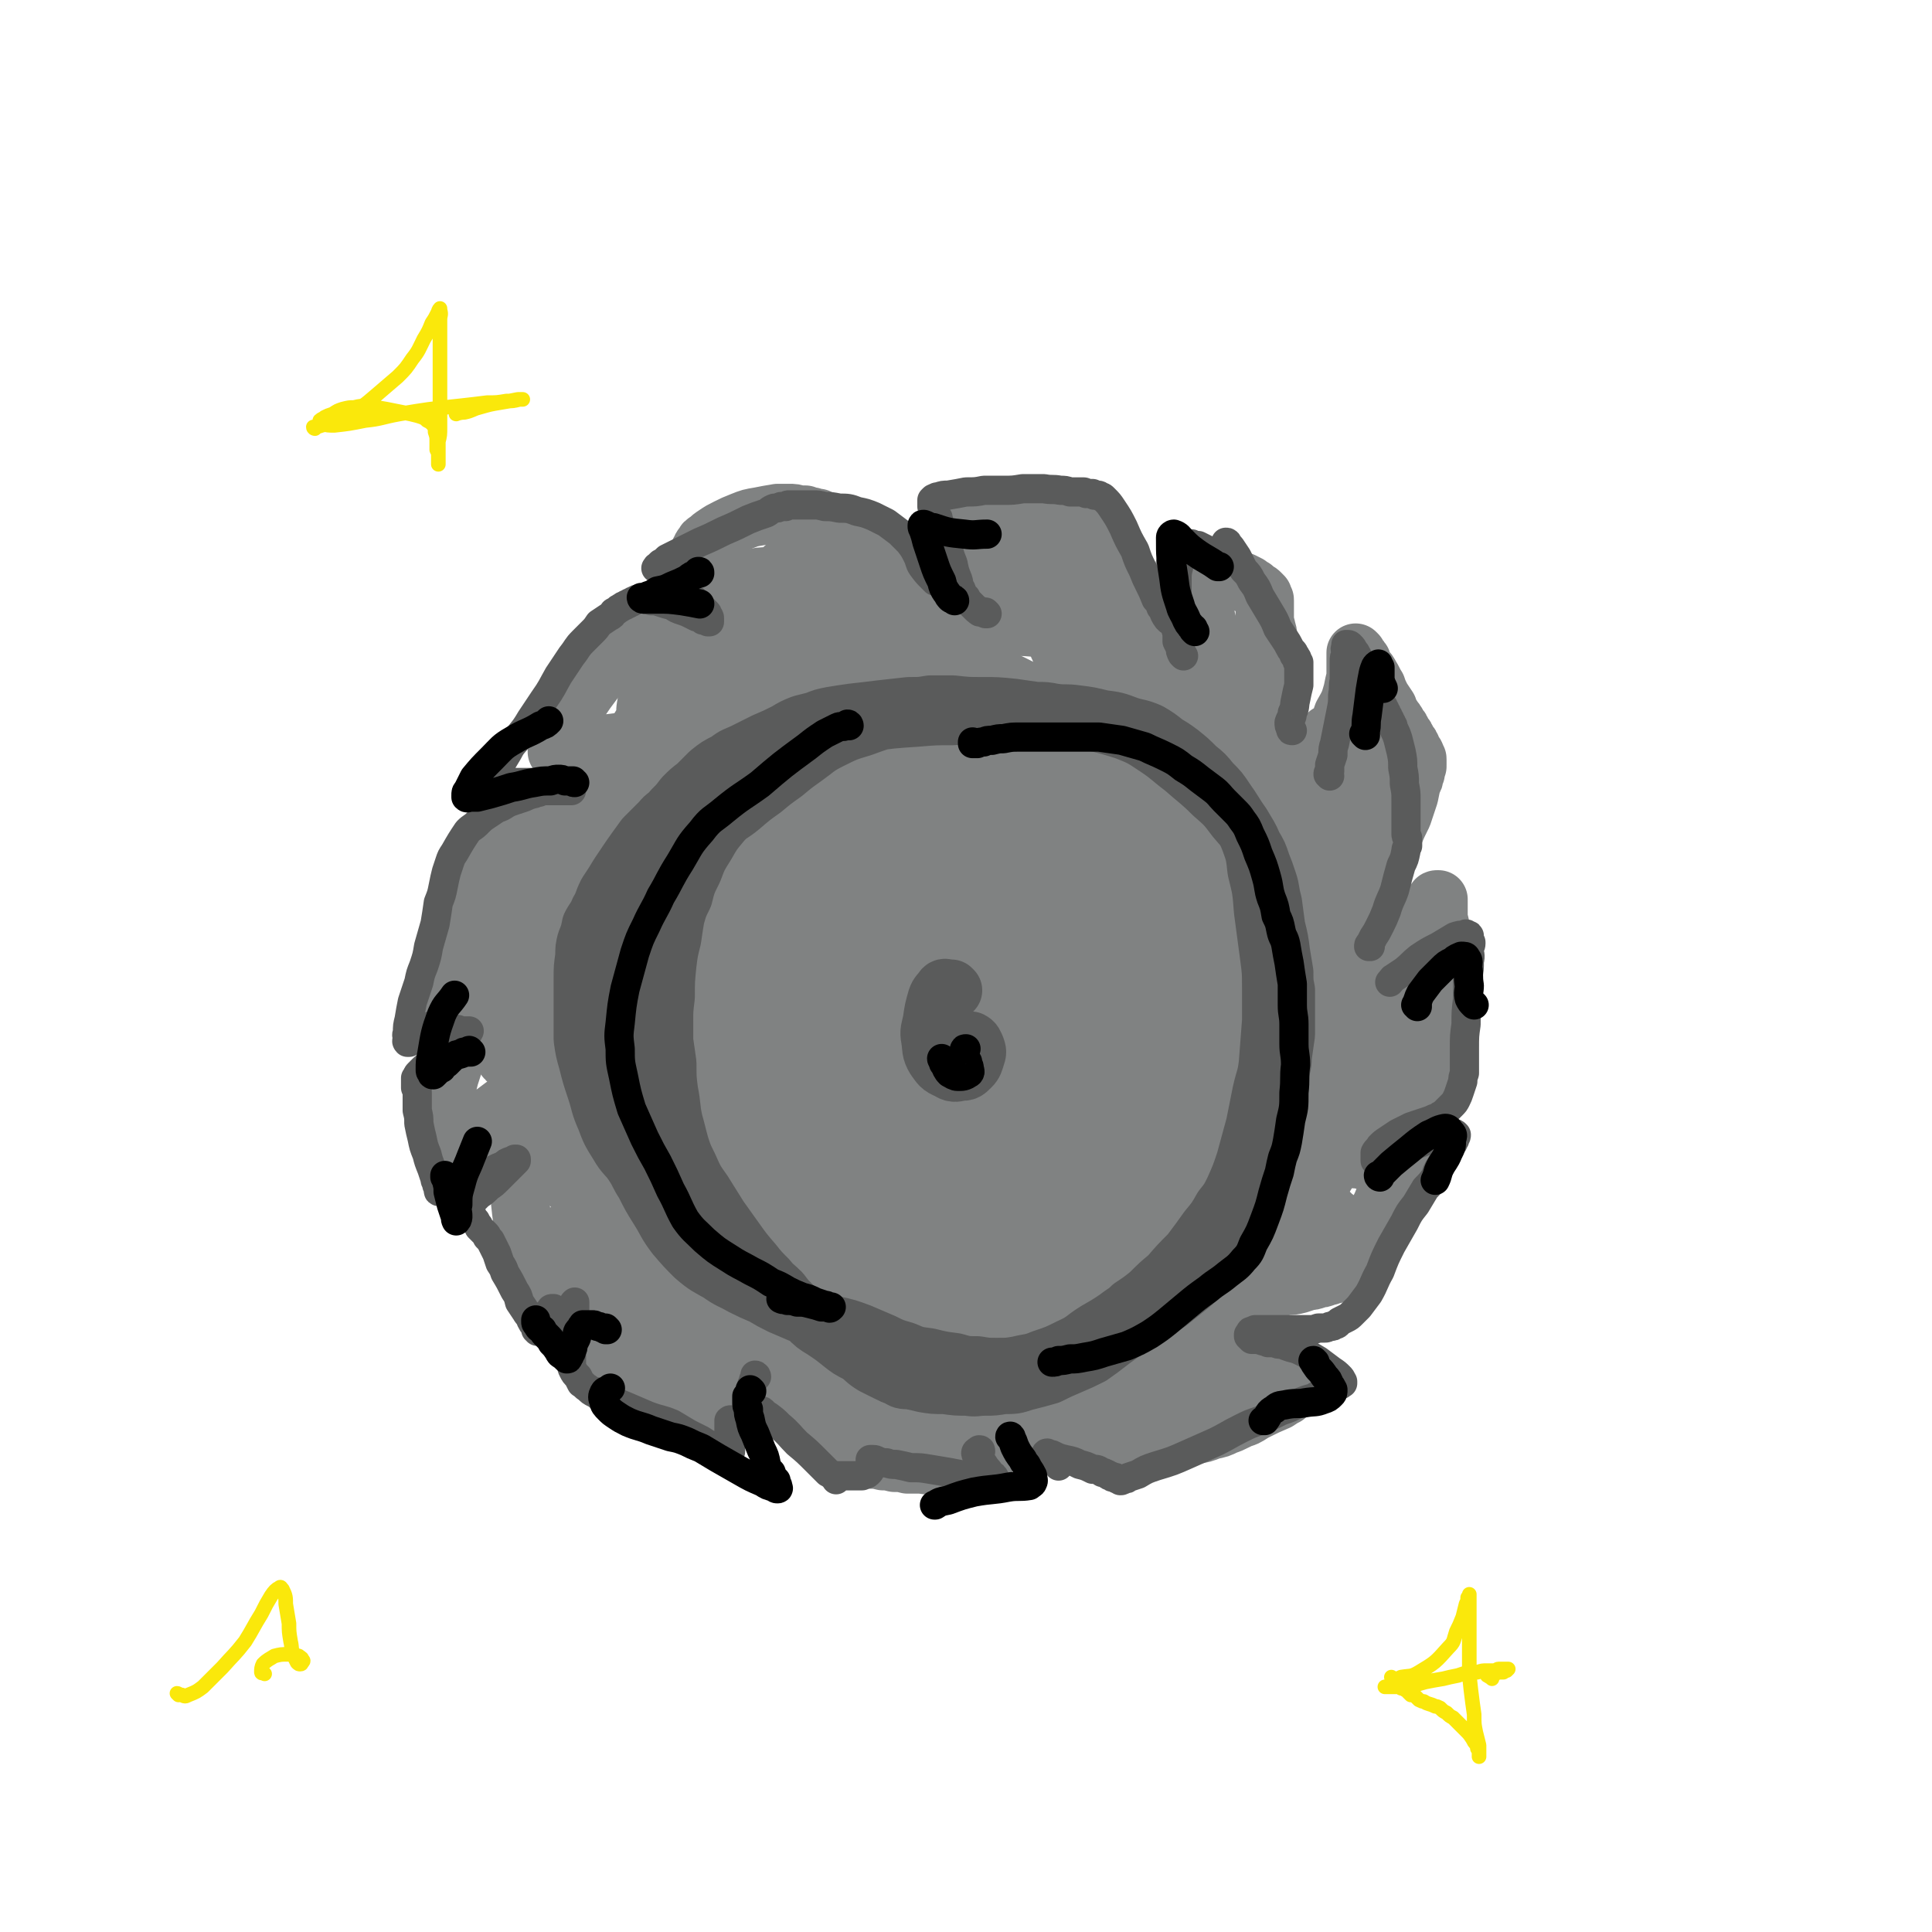 <svg viewBox='0 0 1190 1190' version='1.1' xmlns='http://www.w3.org/2000/svg' xmlns:xlink='http://www.w3.org/1999/xlink'><g fill='none' stroke='rgb(128,130,130)' stroke-width='36' stroke-linecap='round' stroke-linejoin='round'><path d='M604,382c0,0 0,-1 -1,-1 -2,-1 -2,-1 -5,-1 -6,-2 -6,-3 -13,-4 -9,-2 -9,-3 -18,-3 -28,0 -29,-3 -55,3 -22,6 -22,8 -42,20 -20,12 -20,12 -38,28 -19,17 -18,18 -34,37 -16,20 -18,19 -30,42 -11,21 -10,22 -16,45 -6,19 -6,20 -9,40 -2,19 -2,19 -2,39 1,21 1,21 3,42 3,19 1,20 8,37 8,21 8,21 21,40 11,17 12,18 27,32 14,12 15,11 31,21 18,11 17,11 36,20 18,8 18,8 37,14 20,6 20,6 40,9 17,3 18,2 35,4 16,1 16,2 33,3 15,0 15,0 30,-2 16,-3 16,-3 31,-10 13,-6 12,-8 25,-16 13,-8 14,-8 26,-17 12,-10 12,-10 23,-22 10,-12 9,-13 19,-26 8,-11 8,-11 15,-23 9,-15 9,-15 18,-31 7,-15 8,-15 14,-31 5,-13 5,-14 8,-28 3,-13 3,-13 5,-26 2,-11 2,-11 1,-22 0,-14 0,-14 -2,-29 -1,-13 -1,-13 -4,-26 -2,-11 -3,-11 -6,-22 -5,-12 -5,-12 -10,-23 -6,-12 -6,-12 -14,-23 -6,-8 -5,-9 -13,-16 -7,-7 -8,-6 -17,-12 -9,-7 -10,-7 -19,-13 -9,-7 -9,-7 -18,-13 -9,-6 -8,-7 -17,-12 -10,-5 -11,-5 -21,-8 -12,-4 -12,-4 -24,-7 -10,-2 -10,-2 -20,-4 -11,-1 -11,-1 -21,-1 -10,-1 -10,-1 -20,-1 -8,-1 -8,-1 -16,0 -8,0 -8,0 -16,1 -10,2 -10,2 -20,4 -11,2 -11,2 -21,5 -9,2 -9,2 -17,5 -9,3 -8,3 -17,7 -18,7 -18,7 -36,15 -9,4 -9,4 -18,9 -6,3 -6,3 -11,7 -7,4 -7,4 -13,9 -7,7 -7,7 -14,14 -7,9 -7,10 -15,19 -6,8 -7,8 -13,17 -6,9 -6,9 -10,19 -4,12 -4,13 -7,25 -2,11 -2,11 -4,21 -2,8 -2,8 -3,15 -1,4 0,4 -1,8 0,2 0,3 0,4 2,3 2,2 5,4 0,0 0,0 1,0 '/><path d='M353,671c0,0 0,-1 -1,-1 0,0 0,0 0,0 -1,0 -1,0 -2,0 -2,0 -2,0 -3,0 -1,0 -1,0 -3,1 -2,1 -3,1 -5,3 -3,2 -3,3 -6,5 -3,4 -3,3 -6,7 -3,4 -3,4 -4,8 -2,5 -2,5 -3,10 0,5 0,5 0,10 -1,7 -1,7 0,13 0,10 0,10 1,19 1,9 2,9 3,18 2,7 2,7 3,14 1,5 1,5 2,10 0,4 0,4 1,7 0,2 0,2 1,4 0,1 0,1 0,1 0,1 -1,1 0,1 0,0 0,-1 0,-1 0,-1 0,-2 1,-3 1,-2 1,-2 2,-4 1,-3 1,-3 3,-6 1,-3 2,-3 3,-5 2,-2 2,-2 3,-4 1,-2 1,-2 2,-4 1,-2 1,-2 3,-5 0,-2 0,-2 1,-3 0,-2 0,-2 1,-3 0,-1 0,-1 1,-2 0,-1 0,-1 0,-2 1,-1 1,-1 1,-2 1,-1 1,-1 1,-2 1,-1 1,-1 2,-2 0,-1 0,-1 1,-2 1,0 1,-1 1,-1 1,-1 1,-1 3,-1 1,-1 1,-1 2,-1 1,-1 1,-1 2,-1 1,0 1,0 1,0 1,-1 1,-1 2,-1 1,0 1,0 1,0 1,0 1,-1 1,-1 0,0 0,0 0,0 0,1 0,1 -1,1 -1,1 -1,1 -1,3 -2,3 -2,3 -3,6 -2,3 -2,3 -3,7 -1,4 -1,4 -2,7 -1,4 -1,4 -2,7 0,3 0,3 0,6 0,2 0,2 0,4 0,2 0,2 1,4 0,3 0,3 1,5 0,3 0,3 1,5 1,3 1,3 2,5 1,3 1,3 2,5 1,3 1,3 2,6 1,2 1,2 2,5 1,2 1,2 2,4 1,2 1,2 2,5 1,2 1,2 1,4 1,2 1,2 2,4 1,3 1,3 2,5 1,2 2,2 3,3 1,2 1,2 3,4 2,2 2,2 4,4 1,1 1,1 3,3 2,2 2,2 5,3 1,1 2,1 4,2 2,2 2,2 4,3 3,1 3,1 5,3 3,1 3,1 6,2 3,1 3,1 6,2 4,2 4,2 8,3 3,1 3,1 6,2 1,0 1,0 3,1 2,0 2,0 3,1 1,0 1,0 2,0 1,1 1,1 2,1 0,0 0,0 0,0 0,-1 0,-1 -1,-1 0,-1 0,-1 -1,-2 0,-1 0,-1 -1,-2 -1,-3 -1,-3 -1,-5 0,-8 0,-9 2,-17 1,-6 1,-6 4,-11 3,-6 3,-6 6,-11 3,-4 3,-4 5,-8 2,-3 2,-3 4,-5 0,-1 1,-1 1,-2 1,-1 1,-1 1,-2 1,0 1,0 1,-1 0,0 0,0 0,-1 0,0 0,0 0,0 0,0 0,0 0,0 0,1 0,1 0,1 0,0 0,0 0,1 -1,0 0,0 0,1 0,1 0,1 0,2 0,1 0,1 0,2 1,2 1,2 2,4 2,3 2,3 4,6 2,3 2,3 4,6 1,4 1,4 3,7 2,4 2,4 4,8 2,3 2,3 4,5 1,3 1,3 3,5 1,2 2,2 3,4 2,3 2,3 4,5 2,3 2,3 4,5 2,3 2,2 4,5 2,1 2,1 3,3 1,1 1,1 2,3 2,1 1,1 3,2 0,1 0,1 1,2 1,1 1,1 2,2 1,1 1,1 1,1 1,1 1,1 1,1 1,1 1,1 1,1 0,1 0,0 1,1 0,0 0,0 0,0 0,0 0,0 0,1 0,0 0,0 0,0 1,0 1,0 1,0 2,1 2,1 3,1 2,0 2,0 3,0 3,1 3,1 5,1 3,0 3,0 6,1 4,0 4,0 8,1 3,0 3,0 7,1 4,0 4,0 8,1 5,0 5,0 9,0 4,1 4,0 8,1 3,0 3,0 7,0 3,1 3,1 6,1 2,0 2,1 4,1 2,0 2,0 4,0 1,0 1,0 3,1 1,0 1,0 2,0 1,0 1,0 1,0 1,0 1,0 2,-1 1,-2 1,-2 1,-4 2,-3 1,-4 2,-7 2,-7 2,-8 3,-15 1,-1 1,-1 1,-3 0,-1 0,-1 0,-2 1,-1 1,-1 1,-2 0,-1 0,-1 0,-2 0,0 0,-1 0,-1 0,-1 0,-1 1,-1 0,0 0,0 0,-1 0,0 0,0 0,-1 0,0 0,0 1,-1 0,-1 0,-1 0,-2 1,-1 1,-1 1,-2 0,0 0,0 0,-1 1,-1 1,-1 1,-1 0,-1 0,-1 1,-1 0,0 0,0 0,-1 0,0 0,0 0,0 0,-1 0,-1 1,-1 0,0 0,0 0,0 0,0 0,0 0,0 0,0 0,0 1,0 0,1 0,1 1,1 0,1 0,1 1,2 1,0 1,0 2,1 1,1 1,1 2,2 1,1 1,1 2,2 1,1 1,1 2,2 1,1 1,1 2,1 2,1 2,1 3,2 2,1 2,1 3,2 2,2 2,2 5,4 2,1 2,1 5,3 4,1 4,1 8,3 3,1 3,1 7,3 2,1 2,1 5,2 2,1 2,1 4,2 1,1 1,1 3,2 1,0 1,0 2,1 0,1 0,1 1,1 1,1 1,0 2,1 0,0 0,0 1,0 0,1 0,1 0,1 1,0 1,0 1,0 0,0 0,0 1,1 0,0 0,0 0,0 1,0 1,0 2,0 1,0 1,0 3,0 1,0 1,0 3,0 2,0 2,0 4,-1 3,0 3,0 6,-1 4,-1 4,-1 9,-2 6,-2 6,-2 12,-3 7,-2 7,-2 13,-4 6,-1 6,-1 11,-3 5,-1 5,-1 9,-3 3,-1 3,-1 7,-3 2,-1 2,-1 5,-2 4,-2 3,-2 7,-4 6,-3 6,-3 13,-6 3,-2 3,-2 5,-3 2,-2 2,-2 4,-3 2,-1 2,-1 3,-2 1,0 1,0 2,-1 1,-1 1,0 2,-1 0,0 0,0 1,-1 0,0 0,0 -1,0 -1,-1 -1,-1 -2,-1 -1,0 -1,0 -3,0 -2,0 -2,0 -5,0 -3,0 -3,0 -5,0 -4,0 -4,0 -7,-1 -4,-1 -4,0 -7,-1 -3,-2 -4,-1 -7,-3 -4,-2 -4,-2 -7,-5 -3,-3 -3,-3 -4,-6 -1,-3 -1,-4 -2,-7 0,-3 0,-3 0,-7 0,-2 0,-2 0,-4 0,-3 0,-3 0,-5 1,-2 1,-2 1,-4 1,-1 1,-1 1,-3 1,-2 1,-2 1,-3 0,-1 0,-1 0,-2 1,-1 1,-1 1,-1 0,-1 0,-1 0,-2 0,0 0,0 0,-1 0,0 0,0 0,0 1,-1 1,-1 1,-1 0,0 0,0 0,0 0,0 0,0 0,0 0,-1 0,-1 0,-1 0,0 0,0 0,0 0,0 0,0 0,0 0,0 0,0 0,0 1,0 1,0 1,0 1,0 1,0 2,0 1,0 1,1 2,1 1,0 1,0 2,0 2,0 2,0 4,0 2,0 2,0 3,-1 3,0 3,0 6,0 3,0 3,-1 6,-1 3,0 4,0 7,-1 4,0 4,0 8,-1 3,-1 3,-1 6,-2 2,0 2,0 5,-1 2,-1 2,0 4,-1 1,0 1,-1 3,-1 1,0 1,0 2,-1 1,0 1,0 2,0 1,-1 1,-1 2,-1 1,0 1,0 2,-1 1,0 1,0 2,0 1,-1 1,-1 1,-1 1,0 1,0 1,0 1,0 1,0 2,0 0,0 0,0 1,0 0,-1 0,-1 1,-1 0,0 0,0 1,0 0,0 0,0 0,0 0,0 0,0 1,0 0,-1 0,-1 1,-1 0,-2 0,-2 1,-3 0,-2 0,-2 1,-5 1,-3 1,-3 2,-7 2,-5 2,-5 4,-10 2,-4 2,-4 4,-9 2,-4 2,-4 4,-9 3,-4 3,-4 6,-9 3,-4 3,-4 5,-7 2,-3 3,-3 5,-6 0,-1 0,-2 1,-3 0,-1 0,-1 1,-2 0,-1 0,-1 1,-1 0,-1 0,-1 0,-1 0,0 0,0 0,-1 0,0 0,0 0,0 0,0 0,0 0,0 -1,1 -1,1 -2,1 -1,1 -1,1 -2,1 -1,1 -1,1 -3,2 -1,1 -1,1 -3,1 -1,1 -1,1 -3,1 -2,1 -2,1 -3,1 -2,1 -2,1 -4,1 -2,1 -2,0 -3,0 -2,0 -2,0 -3,0 -2,0 -2,0 -4,0 -2,0 -2,0 -4,-1 -1,0 -1,0 -3,0 -2,-1 -2,-1 -3,-1 -2,-1 -2,-1 -3,-2 -1,0 -1,0 -3,-1 -1,0 -1,0 -2,-1 0,0 0,0 -1,0 0,-1 -1,-1 -1,-1 0,0 0,-1 0,-1 0,0 0,-1 0,-1 1,-1 1,-1 2,-2 1,-1 1,-1 3,-2 2,-2 2,-2 3,-3 1,-1 2,-1 3,-3 1,-1 1,-1 2,-2 2,-1 2,-1 3,-2 1,-1 1,-1 3,-2 1,-1 1,-1 3,-2 1,-1 1,-1 3,-2 1,-1 1,-1 3,-2 1,-1 1,-1 2,-2 1,-1 1,-1 2,-2 1,0 1,0 2,-1 2,0 2,0 3,-1 2,0 2,0 3,-1 1,0 1,0 3,-1 1,0 1,0 2,-1 1,0 1,0 2,0 1,-1 1,-1 2,-1 1,-1 1,-1 2,-1 0,-1 0,0 1,-1 1,0 1,0 2,-1 0,0 0,0 1,-1 0,0 0,0 1,0 1,-1 1,-1 1,-1 1,-1 1,-1 1,-2 1,-1 1,-1 2,-2 1,-2 0,-2 1,-3 1,-2 1,-2 1,-4 1,-3 1,-3 1,-6 1,-5 1,-5 1,-10 0,-8 1,-8 1,-16 0,-7 0,-7 1,-14 0,-5 0,-5 0,-11 0,-4 0,-4 0,-8 0,-3 0,-3 0,-6 0,-4 0,-4 0,-8 -1,-3 -1,-3 -1,-7 0,-3 0,-3 -1,-6 0,-1 0,-1 0,-3 0,-2 0,-2 0,-3 0,-1 0,-1 0,-2 0,-1 0,-1 0,-2 0,0 0,0 0,-1 0,0 0,0 0,0 -1,-1 0,-1 0,-1 -1,0 -1,0 -1,0 0,0 -1,0 -1,1 -2,2 -2,2 -3,4 -4,4 -4,4 -7,7 -4,5 -4,5 -8,9 -2,4 -2,4 -5,8 -2,4 -2,4 -4,7 -1,3 -1,3 -2,5 -1,1 -1,1 -1,2 -1,1 -1,1 -1,1 -1,-1 -1,-1 -1,-2 1,-1 1,-1 2,-2 '/><path d='M841,552c0,0 -1,0 -1,-1 0,0 1,0 1,-1 2,-1 1,-2 2,-4 1,-3 1,-3 3,-5 1,-4 1,-4 3,-8 2,-4 2,-4 4,-8 3,-5 3,-5 5,-10 3,-7 3,-7 6,-13 2,-6 2,-6 4,-12 1,-5 1,-5 2,-9 1,-1 1,-1 1,-3 0,-1 0,-1 1,-2 0,-1 0,-1 0,-2 0,-1 0,-1 1,-2 0,0 -1,0 0,-1 0,0 0,0 0,0 0,-1 0,-1 0,-1 0,0 0,0 0,-1 0,0 0,0 0,-1 0,-1 0,-1 -1,-2 0,-2 -1,-2 -2,-4 -1,-3 -1,-3 -3,-5 -1,-3 -1,-3 -3,-5 -1,-3 -1,-3 -3,-5 -1,-3 -1,-2 -3,-5 -2,-3 -2,-3 -3,-6 -2,-3 -2,-3 -4,-6 -2,-4 -2,-4 -3,-7 -2,-3 -2,-4 -4,-7 -1,-2 -1,-2 -3,-4 -1,-2 -1,-2 -2,-3 0,-2 0,-2 -1,-3 -1,-1 -1,-1 -1,-1 -1,-1 -1,-1 -1,-2 0,0 0,0 -1,-1 0,0 0,1 0,1 0,1 0,1 0,3 0,2 0,2 0,4 0,3 0,3 0,7 -1,4 -1,4 -2,9 -2,7 -2,7 -6,14 -2,6 -2,6 -6,12 -1,4 -1,4 -3,7 -2,3 -2,3 -3,5 -1,0 -2,0 -2,0 -1,0 -1,-1 -1,-2 0,-1 0,-2 1,-3 1,-3 1,-3 3,-5 1,-1 1,-1 2,-2 '/><path d='M786,444c0,0 -1,0 -1,-1 0,0 0,0 1,-1 0,-1 0,-1 0,-3 1,-3 1,-3 1,-5 0,-4 0,-4 0,-8 -1,-5 -1,-5 -1,-10 -1,-5 -1,-5 -2,-10 0,-4 -1,-4 -2,-8 0,-3 0,-3 -1,-6 0,-2 0,-2 -1,-5 0,-1 0,-1 -1,-3 0,-1 0,-1 0,-2 0,-1 0,-1 0,-2 0,-1 0,-1 0,-2 0,-1 0,-1 0,-1 0,-1 0,-1 0,-2 0,0 0,0 0,-1 0,-1 0,-1 0,-1 0,-1 0,-1 0,-2 0,-1 0,-1 0,-1 0,-1 0,-1 -1,-2 0,-1 0,-1 0,-1 -1,-1 -1,-1 -2,-2 -1,-1 -1,0 -2,-1 -1,-1 -1,-1 -2,-2 -2,-1 -2,-1 -3,-2 -2,-1 -2,-1 -4,-2 -3,-1 -3,-1 -5,-2 -3,-1 -3,-1 -6,-2 -2,-1 -2,-1 -5,-2 -2,0 -2,0 -4,-1 -1,-1 -1,-1 -2,-1 -2,-1 -2,-1 -3,-1 -1,0 -1,0 -2,-1 0,0 0,0 -1,0 -1,0 -1,0 -1,-1 -1,0 -1,0 -1,0 0,0 0,0 -1,0 0,0 0,0 0,0 0,0 0,0 0,0 0,1 0,1 0,1 0,0 0,0 0,0 0,0 0,0 0,0 0,1 0,1 0,1 0,0 0,0 0,0 0,0 0,0 0,1 0,0 0,0 0,0 0,0 0,0 0,0 -1,0 -1,0 -1,0 0,0 0,0 0,0 0,0 0,0 -1,0 0,0 0,0 0,0 -1,0 -1,0 -1,0 0,0 0,0 0,-1 -1,0 -1,0 -1,0 0,0 0,0 0,0 0,0 0,0 0,0 -1,1 0,1 0,1 0,2 0,2 1,3 1,3 2,3 3,5 2,4 2,4 4,8 2,5 2,5 4,10 1,5 1,5 2,10 1,4 1,4 2,7 0,3 0,3 0,5 1,2 0,2 1,4 0,1 0,1 0,2 -1,0 -1,0 -1,1 -1,0 -1,0 -1,0 -1,0 -1,1 -2,1 -1,0 -1,0 -1,0 -1,0 -1,0 -2,0 0,-1 0,0 -1,-1 -1,0 -1,0 -1,0 -1,-1 -1,-1 -2,-1 -1,-1 -1,-1 -2,-2 -1,-1 -1,-1 -2,-3 -2,-2 -2,-2 -4,-4 -3,-2 -2,-3 -5,-5 -2,-3 -2,-3 -5,-5 -2,-3 -2,-3 -4,-5 -2,-2 -2,-2 -4,-3 -2,-2 -2,-2 -4,-4 -2,-1 -2,-1 -4,-3 -2,-2 -2,-2 -4,-4 -3,-2 -2,-2 -5,-4 -2,-3 -2,-3 -4,-5 -1,-2 -1,-2 -3,-3 -2,-2 -2,-2 -4,-4 -2,-2 -2,-2 -4,-5 -2,-2 -2,-2 -4,-4 -1,-2 -1,-2 -2,-3 -1,-2 -1,-2 -2,-3 -1,-1 -1,-1 -2,-2 -1,-1 -1,-1 -2,-2 0,0 0,0 -1,-1 0,-1 0,-1 0,-1 -1,-1 -1,0 -1,-1 0,0 0,0 0,0 -1,-1 -1,-1 -1,-1 0,0 0,0 0,0 -1,-1 -1,0 -1,-1 -1,0 -1,0 -1,0 -2,0 -2,0 -3,0 -2,0 -2,0 -3,0 -3,0 -3,0 -5,0 -3,0 -3,0 -5,0 -4,0 -4,0 -7,0 -4,1 -4,1 -7,1 -4,1 -4,1 -8,1 -3,0 -3,0 -7,0 -3,0 -3,0 -7,0 -2,0 -2,0 -5,0 -2,0 -2,0 -4,0 -2,0 -2,0 -4,0 -1,-1 -1,-1 -2,-1 -1,0 -2,0 -2,1 -1,0 0,0 1,1 4,3 4,3 7,7 4,4 4,4 8,8 4,4 4,4 8,7 2,3 2,3 5,6 2,2 2,2 4,4 1,2 1,2 2,4 1,1 1,0 2,2 1,0 1,0 1,1 0,0 0,0 0,0 0,1 0,1 0,1 0,0 0,0 0,0 -1,0 -1,0 -1,0 -1,0 -1,0 -2,0 -2,0 -2,0 -3,-1 -4,-1 -4,-1 -8,-2 -5,-1 -5,-1 -10,-2 -5,-2 -5,-2 -10,-3 -4,-1 -4,-1 -9,-1 -4,-1 -5,-1 -9,-1 -2,0 -2,0 -5,-1 -3,0 -3,0 -5,0 -3,0 -3,0 -5,0 -3,0 -3,0 -5,0 -3,0 -3,0 -5,0 -2,0 -2,0 -4,0 -3,0 -3,0 -5,0 -2,0 -2,0 -4,0 -2,-1 -2,0 -4,-1 -3,0 -3,0 -6,-1 -2,-1 -2,-1 -5,-1 -2,-1 -2,-1 -5,-2 -2,0 -2,0 -3,-1 -2,0 -2,0 -4,-1 -1,0 -1,0 -3,-1 -1,0 -1,0 -3,0 -1,-1 -1,-1 -2,-1 -1,0 -1,0 -2,-1 -1,0 -1,0 -2,0 -1,0 -1,0 -2,0 0,-1 0,-1 -1,-1 -1,0 -1,0 -2,1 -1,0 -1,0 -2,1 -2,1 -2,1 -3,2 -2,1 -2,1 -4,2 -4,3 -3,3 -7,5 -3,2 -4,2 -7,4 -4,1 -3,1 -7,3 -3,2 -3,2 -6,3 -2,1 -2,1 -4,2 -1,1 -1,1 -2,1 -1,1 -1,1 -2,1 -1,0 -1,0 -1,1 -1,0 -1,0 -1,0 -1,0 -1,0 -1,1 0,0 0,0 0,0 0,0 0,0 1,1 1,0 1,0 2,1 7,4 7,3 14,7 3,3 3,3 6,5 3,2 3,2 5,4 1,1 1,1 2,2 1,1 1,1 2,2 1,0 1,0 1,1 0,0 0,0 0,0 0,0 0,0 0,0 -1,0 -1,0 -1,0 -1,0 -1,0 -2,-1 -2,0 -2,0 -3,0 -1,0 -1,0 -3,-1 -2,0 -2,0 -3,0 -3,-1 -3,-1 -6,-2 -3,-1 -3,-1 -7,-2 -3,-1 -3,-1 -6,-2 -4,-1 -4,-1 -7,-2 -2,-1 -2,-1 -5,-1 -2,-1 -2,-1 -4,-1 -2,0 -2,0 -4,0 -2,-1 -2,-1 -4,-1 -2,0 -2,0 -4,1 -2,0 -2,0 -4,0 -2,1 -2,1 -4,1 -2,1 -2,1 -4,2 -2,1 -2,1 -4,1 -2,1 -2,1 -4,2 -2,0 -2,0 -4,1 -1,1 -1,1 -3,1 -1,1 -1,1 -2,1 -2,1 -2,1 -3,1 -1,1 -1,1 -2,1 -1,1 -1,1 -2,1 -1,1 -1,0 -1,1 -1,0 -1,0 -2,0 0,1 0,1 -1,1 0,0 0,0 -1,1 -1,0 -1,0 -1,1 -1,0 -1,0 -2,2 -2,2 -2,2 -4,4 -2,3 -2,3 -5,7 -3,4 -3,4 -6,8 -3,4 -3,4 -5,7 -3,3 -3,3 -4,6 -2,3 -2,3 -4,5 -1,3 -1,3 -2,5 -1,2 -1,2 -2,4 0,1 0,1 -1,2 0,2 0,2 -1,3 0,1 0,1 0,2 -1,1 -1,1 -1,2 -1,1 -1,1 -1,2 0,0 0,0 0,1 0,0 0,0 0,1 0,0 0,0 0,0 0,1 0,1 0,1 1,0 1,0 2,0 1,0 1,0 3,0 3,-1 3,-1 7,-2 5,-1 5,-1 10,-2 9,-1 9,-1 17,-2 2,0 2,0 4,0 1,0 1,0 3,0 1,0 1,0 2,0 1,0 1,0 2,0 1,0 1,0 1,0 1,0 1,0 1,0 1,0 1,0 1,1 0,0 0,0 0,0 0,1 0,1 0,1 0,1 0,1 0,2 0,1 0,1 -1,1 -1,1 -1,1 -2,2 -1,2 -1,2 -2,3 -1,1 -1,1 -2,2 -2,2 -2,2 -4,3 -3,3 -3,3 -7,6 -4,4 -4,4 -8,8 -4,3 -4,3 -8,7 -3,3 -3,3 -6,5 -2,2 -2,2 -4,4 -1,1 -1,1 -2,2 -1,0 -1,0 -2,1 -1,0 -1,0 -2,0 -1,1 -1,1 -2,1 -1,0 -1,0 -2,0 -2,0 -2,0 -3,0 -1,0 -1,0 -2,0 -1,0 -1,0 -2,0 -1,0 -1,0 -2,0 -1,0 -1,0 -2,0 -2,0 -2,0 -3,0 -1,0 -1,0 -2,0 -1,0 -1,0 -2,0 -2,1 -2,1 -3,2 -3,1 -3,1 -5,4 -4,3 -4,3 -6,7 -5,8 -5,8 -9,16 -5,9 -5,9 -9,18 -3,6 -3,6 -6,12 -3,4 -3,4 -5,9 -2,4 -2,4 -3,8 -1,2 -1,2 -1,3 -1,2 0,2 -1,4 0,2 0,2 0,4 -1,3 -1,3 -1,6 0,2 0,2 0,5 0,3 0,3 -1,5 0,2 0,2 0,4 0,2 0,2 0,3 0,2 0,2 0,3 -1,1 -1,1 -1,2 0,1 0,1 0,1 0,1 0,1 0,2 0,0 0,0 0,0 0,0 1,0 1,0 1,0 1,0 3,0 3,0 3,0 6,0 5,0 5,0 11,0 6,0 6,0 12,0 8,0 8,0 16,0 3,0 3,0 5,0 1,0 1,0 2,0 1,0 1,0 2,0 0,0 0,0 0,0 0,0 0,1 0,1 -1,0 -1,1 -1,1 -2,0 -2,0 -3,0 -2,1 -2,1 -3,1 -2,1 -2,0 -5,1 -2,0 -2,0 -5,1 -4,1 -4,1 -7,2 -3,1 -4,1 -7,2 -3,2 -2,2 -5,4 -3,1 -3,1 -5,3 -2,2 -2,2 -3,4 -2,2 -2,2 -4,4 -1,3 -1,3 -3,5 -1,4 -1,4 -2,7 -1,3 -1,3 -2,7 -1,2 -1,2 -2,5 0,1 0,1 0,3 -1,1 -1,1 -1,2 0,1 0,1 0,2 0,1 0,1 0,2 0,1 0,1 0,2 0,1 0,1 0,2 0,2 0,2 0,3 0,2 0,2 1,4 0,3 0,3 1,6 0,3 0,3 0,6 1,2 1,2 1,4 0,2 0,2 0,4 1,1 1,1 1,3 0,0 0,0 0,1 0,1 0,1 0,2 0,0 0,0 0,0 0,1 0,1 0,1 0,0 0,-1 0,-1 0,0 0,0 0,-1 1,-1 1,-1 1,-2 2,-2 2,-2 3,-4 4,-6 4,-6 8,-11 5,-6 6,-6 12,-12 8,-6 8,-6 16,-12 8,-5 8,-5 17,-8 8,-2 8,-1 16,-3 '/><path d='M594,375c0,0 0,-1 -1,-1 0,0 1,0 1,0 0,0 -1,-1 -1,-1 -1,-1 -1,-1 -2,-1 -1,-1 -1,-1 -3,-2 -2,-2 -2,-2 -4,-3 -4,-3 -4,-3 -7,-5 -5,-3 -5,-3 -9,-6 -6,-4 -6,-4 -12,-8 -5,-4 -5,-4 -11,-7 -5,-3 -5,-3 -11,-5 -3,-2 -4,-2 -7,-4 -4,-1 -4,-1 -7,-2 -2,-1 -2,-2 -5,-3 -1,-1 -1,-1 -3,-1 -1,-1 -1,-1 -2,-2 -1,0 -1,0 -1,-1 -1,0 -1,0 -2,-1 0,0 0,0 -1,0 0,-1 0,-1 -1,-1 0,-1 0,-1 -1,-2 -1,0 -1,0 -2,0 -2,-1 -2,-1 -3,-1 -2,0 -2,0 -3,-1 -2,0 -2,0 -4,0 -3,-1 -3,-1 -6,-1 -4,0 -4,0 -7,0 -6,1 -6,1 -11,2 -6,1 -6,1 -11,3 -5,2 -5,2 -9,4 -4,2 -4,2 -7,4 -3,2 -3,2 -5,4 -2,1 -2,1 -3,3 -1,1 -1,1 -1,2 -1,1 -1,1 -1,2 0,1 0,1 0,2 -1,1 -1,1 -1,2 0,1 0,1 0,2 0,1 0,1 0,1 0,1 0,1 0,2 0,0 0,0 0,1 0,0 0,0 0,0 0,1 0,1 0,1 0,1 0,1 0,1 0,1 0,1 0,1 0,1 0,1 0,1 0,1 1,1 1,1 2,1 2,1 3,2 3,0 3,0 6,1 4,1 4,1 8,2 4,1 5,0 9,1 4,1 4,2 9,3 3,1 3,1 6,2 2,0 2,1 4,1 1,1 1,1 2,1 1,0 1,0 1,0 1,1 1,1 1,1 0,0 0,0 1,0 0,1 0,1 0,1 2,1 2,1 4,2 '/><path d='M464,563c-1,0 -1,-1 -1,-1 -1,-1 -1,-1 -1,-1 -4,-3 -4,-3 -8,-7 -7,-6 -6,-6 -13,-12 -3,-3 -3,-4 -7,-6 -4,-3 -4,-4 -8,-4 -2,0 -3,1 -5,3 -4,7 -4,7 -7,16 -4,12 -4,12 -6,26 -3,19 -2,19 -3,39 -1,20 -1,20 0,39 1,16 0,16 4,31 4,14 6,13 12,26 2,4 2,3 4,6 '/></g>
<g fill='none' stroke='rgb(128,130,130)' stroke-width='60' stroke-linecap='round' stroke-linejoin='round'><path d='M438,697c0,0 -1,-1 -1,-1 0,0 1,1 0,0 0,0 0,-1 -2,-2 0,0 -1,0 -2,-1 -1,0 -1,0 -2,1 -1,1 -1,1 -2,2 -4,5 -4,6 -7,11 -2,2 -2,2 -3,5 -2,3 -2,3 -4,6 -2,4 -2,4 -3,8 -3,7 -3,7 -5,13 -3,7 -3,7 -5,13 -2,6 -2,6 -3,11 -1,3 -1,3 -1,7 0,2 0,2 0,5 0,3 0,3 0,6 0,2 0,2 0,5 1,3 1,3 1,6 0,3 0,3 1,6 0,3 0,3 1,5 0,2 0,2 1,4 1,2 0,2 1,4 1,1 1,1 1,2 1,1 1,1 1,2 1,1 1,1 1,2 1,0 0,0 1,1 0,0 0,0 0,1 0,0 0,0 1,0 0,0 0,0 0,-1 0,0 0,0 0,-1 0,-1 0,-1 0,-2 0,-1 0,-1 0,-3 0,-2 0,-2 -1,-5 -1,-8 -1,-8 -2,-16 -2,-10 -1,-11 -3,-21 -2,-9 -2,-9 -4,-18 -2,-9 -3,-9 -5,-18 -3,-9 -3,-9 -6,-17 -3,-9 -3,-9 -6,-18 -3,-7 -3,-7 -6,-14 -2,-5 -2,-5 -4,-10 -2,-3 -2,-3 -5,-7 -1,-2 -1,-2 -2,-4 -1,-1 -2,-3 -2,-2 -1,0 0,1 0,2 0,7 0,7 0,13 1,10 1,10 1,19 1,6 1,6 1,12 0,4 0,4 0,8 1,2 1,2 0,3 0,1 0,2 0,2 -1,1 -1,1 -2,1 -2,0 -2,0 -3,-2 -3,-4 -3,-5 -5,-10 -4,-9 -3,-9 -6,-18 -3,-8 -2,-8 -5,-16 -1,-6 -2,-5 -3,-11 -2,-7 -2,-7 -3,-14 -1,-9 -1,-9 -2,-19 0,-7 0,-8 1,-15 0,-7 0,-7 1,-13 1,-6 1,-6 3,-11 1,-6 1,-6 3,-11 2,-5 2,-5 5,-9 2,-4 2,-4 4,-7 1,-2 1,-2 3,-3 1,-1 1,-1 2,-1 1,0 1,1 1,2 -1,7 -1,7 -3,13 -1,8 -2,8 -3,15 -3,9 -3,9 -6,18 -2,8 -2,9 -5,17 -2,5 -2,5 -4,9 -2,4 -2,4 -5,6 -2,2 -2,2 -5,3 -1,1 -2,1 -4,1 -2,-1 -3,-2 -4,-4 -3,-6 -3,-6 -5,-12 -1,-8 -1,-8 -1,-16 0,-6 0,-6 2,-13 1,-8 1,-8 4,-16 3,-10 4,-10 8,-19 4,-10 4,-10 9,-20 4,-8 4,-8 9,-15 6,-6 7,-6 15,-11 8,-5 8,-5 16,-8 8,-3 8,-3 15,-5 6,-1 6,-1 11,-1 3,0 3,0 5,2 4,5 5,5 7,12 4,14 4,14 5,29 1,20 0,20 -1,40 -1,23 -2,23 -4,45 -2,19 -2,19 -4,38 -1,10 -1,10 0,19 0,4 0,7 1,8 1,1 2,-2 3,-5 6,-11 6,-11 13,-21 12,-20 13,-20 25,-41 11,-17 11,-17 21,-35 8,-12 7,-12 15,-24 3,-6 4,-7 8,-10 0,0 1,1 1,2 -1,7 -1,7 -3,15 -4,21 -3,21 -8,42 -6,26 -7,25 -14,51 -6,22 -7,22 -12,45 -3,15 -3,15 -3,30 -1,3 -1,5 2,7 1,2 3,2 5,1 8,-4 9,-5 15,-12 13,-15 12,-16 24,-32 12,-18 14,-18 24,-37 8,-15 7,-16 12,-32 3,-14 3,-14 4,-29 1,-8 1,-8 1,-16 0,-3 1,-5 0,-6 -1,-1 -2,1 -2,2 -6,12 -6,12 -11,23 -5,14 -6,14 -10,28 -6,18 -5,18 -9,36 -3,15 -4,15 -5,30 -2,11 -1,11 -1,22 0,7 0,7 2,13 0,2 1,3 2,4 0,0 0,-1 0,-2 0,-11 2,-11 0,-21 -1,-13 -2,-13 -5,-25 -4,-11 -4,-11 -8,-21 -3,-4 -3,-5 -7,-8 -2,-2 -4,-3 -5,-1 -4,5 -3,8 -4,15 -1,12 -1,12 0,23 2,17 1,17 6,33 5,13 4,15 14,25 7,7 9,7 19,9 9,2 10,3 18,0 10,-4 10,-7 19,-15 11,-11 11,-11 21,-24 12,-14 11,-14 22,-30 8,-12 8,-12 17,-24 3,-6 3,-6 8,-10 3,-2 5,-3 8,-3 2,1 1,3 1,6 1,8 1,9 0,17 -3,14 -2,14 -8,27 -8,19 -8,20 -19,37 -10,14 -11,14 -23,25 -9,8 -9,8 -19,13 -8,3 -8,3 -17,4 -11,0 -12,1 -22,-3 -17,-8 -17,-9 -31,-20 -21,-17 -22,-17 -38,-37 -16,-20 -15,-22 -28,-45 -9,-17 -10,-17 -17,-36 -6,-18 -6,-18 -9,-37 -3,-16 -3,-16 -2,-32 0,-20 0,-20 5,-39 4,-18 4,-19 12,-36 10,-21 11,-21 25,-40 12,-15 13,-15 28,-28 12,-9 13,-10 27,-16 17,-7 17,-7 35,-10 16,-2 17,-2 32,0 20,3 21,2 39,10 18,9 18,11 33,25 16,16 17,16 28,35 9,14 9,15 13,30 5,16 6,17 5,33 -1,20 -1,21 -8,39 -8,22 -10,22 -22,42 -11,20 -10,21 -24,38 -13,16 -13,16 -30,28 -13,10 -14,11 -29,15 -15,4 -18,5 -32,0 -18,-5 -18,-8 -32,-20 -18,-15 -19,-15 -31,-35 -14,-23 -15,-24 -20,-51 -5,-24 -3,-25 1,-49 5,-27 5,-28 17,-52 12,-25 12,-26 30,-46 17,-18 19,-18 40,-30 17,-8 18,-9 36,-10 15,-1 18,-2 31,5 13,7 20,7 22,21 8,42 8,48 -2,91 -8,31 -14,30 -33,58 -15,23 -16,24 -35,44 -11,11 -12,12 -26,19 -9,5 -11,6 -21,4 -7,-2 -9,-4 -13,-11 -8,-19 -9,-20 -10,-41 -1,-30 -3,-32 7,-61 11,-30 14,-30 35,-56 15,-20 16,-22 37,-35 14,-8 17,-7 33,-8 5,0 6,2 7,7 2,11 2,13 -2,24 -8,27 -10,27 -22,52 -12,23 -12,23 -25,46 -13,22 -13,22 -28,44 -3,5 -4,5 -8,10 -3,3 -7,8 -6,6 1,-7 5,-12 10,-23 12,-28 10,-28 24,-55 14,-27 14,-27 30,-52 13,-21 13,-21 27,-40 4,-6 6,-9 9,-10 2,-1 2,3 1,5 -7,20 -6,20 -15,39 -16,30 -16,30 -35,59 -18,30 -19,29 -39,58 -14,18 -15,18 -29,36 -4,5 -3,7 -8,11 0,0 -2,0 -1,-2 2,-13 1,-14 7,-27 10,-28 12,-27 25,-54 11,-25 11,-25 24,-49 6,-11 6,-12 15,-20 4,-5 8,-7 11,-6 2,0 0,4 -1,9 -6,18 -5,19 -12,36 -12,28 -13,28 -28,55 -14,26 -17,24 -31,50 -12,23 -10,24 -21,47 -6,12 -6,12 -12,23 -3,5 -3,5 -5,9 -1,0 -1,0 -1,0 -1,-1 0,-2 0,-3 0,-2 0,-2 0,-4 0,-1 0,-1 0,-2 0,-1 1,-1 1,-1 0,2 0,2 1,4 2,9 2,9 4,17 4,10 3,11 8,19 4,8 4,9 11,13 8,5 9,5 19,6 10,1 12,2 21,-2 17,-9 16,-12 30,-25 18,-17 19,-16 33,-36 14,-18 13,-20 23,-40 8,-15 7,-15 13,-31 4,-9 3,-10 6,-19 2,-5 2,-9 3,-10 1,0 2,3 2,7 -2,17 -2,17 -5,34 -5,23 -6,23 -11,46 -5,25 -7,24 -11,49 -2,15 -2,16 -2,31 0,7 -1,8 1,14 1,1 2,2 3,1 4,-4 4,-5 7,-10 8,-17 7,-18 16,-34 9,-16 10,-15 20,-30 7,-10 7,-10 14,-19 2,-3 2,-3 4,-6 1,-1 1,-2 2,-2 1,0 1,0 1,1 -3,5 -3,4 -6,9 -7,13 -8,12 -14,25 -7,15 -7,15 -13,30 -3,9 -4,9 -5,19 -2,7 -1,7 -1,14 0,3 0,4 2,5 1,2 2,1 4,1 8,-1 8,-1 15,-3 9,-4 10,-3 17,-9 10,-8 9,-10 17,-20 10,-13 9,-13 18,-26 9,-13 11,-13 19,-27 9,-15 9,-16 16,-33 6,-13 6,-14 10,-28 4,-16 2,-16 5,-32 2,-12 2,-12 4,-23 1,-5 1,-5 2,-10 1,-3 2,-5 3,-7 0,0 0,2 0,3 -2,12 0,12 -4,24 -5,20 -6,20 -14,40 -8,23 -10,22 -19,44 -9,19 -9,19 -16,39 -7,15 -6,15 -12,30 -3,6 -3,7 -8,12 -2,2 -3,3 -5,2 -6,-1 -8,-1 -13,-5 -12,-13 -13,-14 -20,-30 -10,-24 -9,-25 -13,-51 -4,-26 -3,-26 -3,-53 1,-25 0,-26 5,-50 6,-24 7,-24 17,-46 7,-14 8,-15 18,-26 6,-7 7,-8 15,-11 4,-1 7,-1 9,2 7,8 7,10 9,21 3,17 3,17 1,35 -2,28 -2,28 -9,55 -9,32 -8,34 -23,63 -13,24 -16,22 -32,44 -11,16 -8,19 -22,33 -10,9 -12,10 -24,12 -7,2 -9,0 -14,-6 -10,-13 -12,-14 -17,-31 -7,-27 -11,-29 -6,-56 11,-51 15,-52 38,-100 7,-14 9,-15 21,-25 4,-3 7,-3 10,0 4,4 3,7 3,14 -1,20 -1,20 -5,40 -5,24 -4,25 -14,47 -10,24 -12,23 -24,45 -8,13 -7,14 -16,26 -3,4 -3,5 -7,7 -1,0 -2,-1 -2,-3 -1,-13 -2,-14 -1,-27 3,-22 3,-23 8,-45 4,-16 5,-16 12,-31 3,-6 5,-8 9,-10 1,-1 2,2 1,5 -3,14 -2,14 -7,27 -8,22 -9,22 -19,42 -8,17 -8,17 -16,33 -8,14 -8,15 -17,29 -5,7 -5,8 -12,13 -5,4 -6,4 -12,6 -5,1 -5,1 -10,0 -3,0 -3,-1 -6,-3 -4,-3 -4,-4 -7,-8 -4,-6 -3,-6 -8,-12 -3,-5 -3,-6 -8,-10 -6,-4 -7,-4 -14,-7 -8,-2 -9,-2 -17,-3 -7,-1 -7,0 -13,0 -4,1 -4,0 -7,2 -2,1 -2,1 -3,3 -1,3 -1,4 0,7 5,9 5,10 13,18 10,11 11,9 23,19 9,7 9,8 19,15 11,8 11,9 22,16 10,6 11,6 22,10 8,2 9,2 17,2 6,0 6,-1 12,-3 9,-3 9,-3 17,-8 7,-3 7,-3 14,-8 6,-4 6,-3 10,-8 4,-4 4,-5 5,-10 1,-4 0,-4 -1,-9 -4,-11 -4,-11 -10,-21 -7,-12 -8,-11 -15,-23 -9,-15 -8,-16 -18,-31 -8,-11 -8,-12 -18,-22 -8,-8 -9,-8 -18,-14 -8,-4 -9,-4 -17,-7 -4,-2 -4,-2 -7,-3 -5,-2 -5,-1 -10,-3 -7,-3 -7,-3 -14,-6 -8,-4 -8,-4 -15,-8 -5,-3 -5,-2 -10,-6 -5,-4 -6,-4 -10,-8 -4,-5 -4,-6 -8,-12 -4,-6 -3,-6 -7,-12 -2,-6 -3,-6 -5,-12 -6,-17 -6,-17 -11,-34 -2,-10 -2,-10 -4,-20 -2,-7 -2,-7 -4,-15 -1,-5 -1,-5 -3,-10 0,-3 0,-3 -1,-7 -1,-6 -1,-6 -1,-12 -1,-7 -1,-7 0,-14 0,-6 0,-6 1,-11 1,-5 1,-5 3,-9 1,-4 1,-4 3,-7 2,-4 2,-4 5,-6 3,-3 3,-4 7,-6 5,-2 5,-2 10,-3 6,-2 6,-2 12,-2 6,0 6,0 11,1 4,0 4,0 7,1 2,1 3,2 3,4 1,4 1,4 -1,7 -2,6 -2,6 -6,11 -5,5 -5,5 -11,10 -4,3 -4,3 -9,5 -3,1 -4,1 -7,0 -3,0 -4,-1 -6,-3 -3,-3 -3,-3 -5,-6 -2,-3 -2,-4 -3,-7 -1,-3 -1,-4 -1,-7 0,-2 0,-2 1,-4 1,-3 0,-3 2,-6 4,-3 4,-3 8,-6 7,-3 7,-3 14,-5 9,-2 9,-2 18,-3 7,-1 7,0 15,0 6,-1 6,-1 12,0 7,0 7,0 14,1 5,2 6,2 11,4 3,1 4,1 6,4 2,2 2,2 2,5 0,1 0,2 -1,3 -1,1 -1,1 -3,2 -2,0 -2,0 -4,0 -4,-1 -4,-1 -7,-2 -4,-2 -4,-2 -8,-5 -4,-4 -5,-4 -8,-10 -4,-7 -4,-7 -6,-14 -2,-7 -1,-7 -2,-14 0,-6 0,-6 1,-12 0,-4 0,-4 2,-9 1,-3 0,-3 2,-7 1,-3 1,-3 3,-5 2,-2 2,-2 4,-3 2,-2 2,-2 5,-1 5,0 5,0 10,2 6,2 6,3 11,6 5,4 5,4 8,8 3,3 3,3 5,6 1,2 1,1 2,4 1,1 1,1 1,2 0,1 0,1 0,1 -1,1 -1,0 -2,0 -3,-2 -3,-2 -6,-4 -7,-5 -7,-5 -15,-10 -3,-2 -3,-2 -7,-4 -3,-1 -3,-1 -7,-2 -2,0 -2,0 -4,0 -3,0 -3,0 -5,0 -4,1 -4,1 -8,2 -4,2 -4,2 -9,4 -6,3 -6,3 -11,6 -6,4 -6,4 -12,8 -4,3 -4,3 -8,7 -4,2 -4,2 -7,5 -2,3 -2,3 -5,6 -2,3 -2,3 -3,5 -2,2 -2,2 -2,4 -1,1 -1,1 -2,3 -1,1 -1,1 -1,3 -1,1 -1,1 -1,3 -1,1 -1,1 -1,2 -1,1 -1,1 -1,1 0,1 0,1 0,1 -1,0 0,-1 0,-1 0,-3 0,-3 1,-5 2,-7 2,-7 4,-14 4,-8 3,-9 7,-16 3,-6 3,-7 8,-12 3,-4 3,-4 7,-7 4,-3 4,-3 8,-6 3,-2 3,-2 7,-4 4,-1 4,-1 7,-3 4,-1 4,-1 7,-2 3,-1 4,-1 7,-1 3,0 3,0 6,0 2,0 2,0 4,0 2,0 2,0 3,0 2,1 2,0 3,1 1,0 1,0 2,0 1,0 1,0 1,0 1,0 1,0 1,0 0,-1 0,-1 0,-1 -1,-1 -1,-1 -1,-2 0,0 -1,0 -1,-1 0,-1 0,-2 0,-3 0,-1 -1,-1 0,-2 0,-1 1,-1 2,-1 4,0 4,0 8,1 10,3 11,1 20,7 13,7 13,8 24,18 13,13 13,14 26,27 15,17 17,16 31,35 13,18 11,19 24,39 9,14 9,14 19,29 7,11 7,11 14,22 4,6 4,6 7,12 2,3 2,3 3,5 0,0 0,1 0,1 -1,-3 -1,-3 -3,-5 -5,-9 -5,-8 -9,-17 -5,-12 -5,-12 -9,-25 -4,-15 -5,-15 -7,-30 -1,-13 -3,-17 1,-27 2,-4 6,-3 12,-3 10,0 11,-1 20,3 12,6 12,8 21,17 11,10 11,11 20,23 8,12 8,13 13,27 6,13 6,14 9,28 2,11 2,11 2,22 0,5 0,6 -1,11 -1,2 -1,2 -3,3 -2,1 -3,2 -6,1 -6,-3 -8,-3 -12,-9 -12,-15 -11,-16 -20,-34 -10,-18 -11,-18 -18,-37 -6,-16 -6,-17 -8,-33 -1,-9 0,-10 2,-17 1,-3 3,-3 5,-4 4,0 5,-1 9,1 11,7 11,7 20,16 13,12 14,12 24,26 11,14 11,15 18,30 8,17 7,17 13,35 4,13 5,13 8,26 3,13 2,13 4,27 1,10 1,10 1,20 0,6 0,7 -2,11 -1,3 -2,5 -5,4 -6,-3 -7,-4 -13,-10 -13,-14 -14,-14 -24,-30 -11,-18 -10,-19 -17,-40 -7,-18 -7,-18 -11,-37 -4,-14 -4,-14 -5,-29 -2,-13 -1,-13 -1,-26 0,-9 -1,-9 1,-17 1,-5 1,-6 4,-9 2,-2 3,-2 6,-1 10,3 11,3 20,10 14,13 14,14 25,29 10,14 10,14 17,29 8,18 7,18 13,37 5,15 5,15 10,29 4,11 4,11 7,22 3,10 3,10 5,21 1,6 1,6 2,13 0,4 0,5 -1,9 -1,1 -2,1 -3,1 -4,-1 -5,-1 -8,-4 -9,-12 -9,-13 -16,-26 -7,-13 -7,-13 -13,-27 -6,-14 -6,-15 -12,-29 -5,-10 -4,-10 -10,-20 -4,-8 -5,-7 -10,-15 -5,-7 -5,-7 -10,-15 -5,-9 -4,-9 -9,-18 -4,-9 -4,-9 -8,-18 -4,-7 -3,-8 -7,-14 -3,-6 -3,-5 -6,-11 -2,-3 -3,-3 -5,-6 -2,-3 -2,-3 -5,-7 -5,-9 -5,-9 -11,-19 -2,-5 -2,-5 -5,-11 -2,-4 -2,-4 -3,-8 -2,-3 -2,-3 -3,-6 -1,-2 -1,-2 -3,-5 0,-3 0,-3 -1,-5 -1,-3 -1,-3 -2,-5 -1,-3 -1,-3 -2,-5 0,-2 0,-2 -1,-4 0,-1 0,-1 -1,-3 0,0 0,-1 0,-1 0,-1 0,-1 1,0 3,1 3,1 6,3 7,8 8,8 14,17 9,15 9,15 16,30 8,16 8,16 15,33 8,18 7,18 14,37 5,14 6,14 11,29 3,9 4,9 6,18 2,5 2,5 3,9 0,2 1,4 1,4 0,0 -1,-1 -2,-2 -4,-7 -5,-6 -8,-13 -5,-12 -5,-12 -9,-24 -5,-14 -4,-14 -8,-28 -2,-7 -2,-7 -3,-13 0,-6 -1,-6 0,-11 0,-2 -1,-3 1,-3 1,-1 2,0 4,1 6,5 6,5 11,11 6,7 6,8 12,16 4,7 4,8 9,15 2,4 2,4 4,8 2,4 2,4 4,7 1,1 2,2 3,1 1,0 0,-2 0,-3 0,-10 0,-10 0,-20 1,-9 1,-9 1,-19 0,-7 0,-7 1,-14 0,-6 0,-6 0,-11 0,-3 0,-3 0,-6 0,-2 0,-2 0,-3 0,-2 0,-2 0,-4 0,-2 0,-2 0,-4 0,-1 0,-2 1,-2 0,0 1,0 1,1 2,2 2,2 3,5 3,9 3,9 4,19 2,16 2,17 3,33 2,18 1,19 2,37 0,18 0,18 0,37 1,14 0,14 1,28 0,9 0,9 0,18 0,5 0,5 0,9 0,0 0,1 0,1 0,-1 0,-1 1,-3 0,-2 0,-2 1,-5 1,-4 1,-4 2,-8 2,-4 2,-4 4,-9 2,-5 2,-5 5,-10 3,-5 3,-5 7,-11 3,-6 3,-6 6,-12 4,-6 4,-6 8,-12 4,-6 4,-6 8,-12 3,-4 3,-4 6,-8 2,-3 2,-2 4,-5 1,-3 1,-3 2,-6 2,-4 2,-4 3,-8 1,-3 1,-3 2,-7 1,-4 0,-4 1,-8 0,-2 0,-2 0,-4 0,-2 0,-2 0,-3 0,0 0,-1 0,-1 -1,0 -1,1 -1,2 -2,4 -1,5 -3,9 -3,9 -3,9 -6,18 -5,15 -4,15 -9,30 -3,14 -4,14 -7,27 -3,14 -2,14 -4,28 -1,11 -1,11 -2,22 -1,7 -1,7 -1,15 0,4 0,4 0,9 0,1 0,2 0,2 0,1 1,1 2,0 1,-1 1,-1 3,-3 3,-4 2,-4 5,-8 3,-3 3,-3 6,-5 2,-3 2,-3 4,-5 2,-1 2,-1 4,-1 1,0 2,0 3,1 2,3 2,3 3,7 1,5 1,5 2,10 0,4 0,5 0,9 0,3 0,3 0,7 0,2 0,2 0,3 0,1 0,1 1,2 0,0 0,0 1,-1 1,-1 1,-1 2,-3 2,-4 2,-4 3,-8 2,-5 2,-5 4,-9 2,-4 1,-4 3,-7 1,-3 1,-3 2,-6 1,-1 1,-2 2,-3 0,0 0,1 0,1 1,3 1,3 0,5 0,5 0,5 -1,10 -2,8 -2,8 -3,16 -2,7 -2,7 -4,15 -1,4 -1,4 -1,8 -1,3 -1,3 -1,5 0,0 0,0 0,0 0,-2 0,-2 0,-4 1,-3 1,-3 2,-6 1,-4 1,-4 2,-7 1,-3 1,-3 1,-5 1,-2 1,-2 1,-3 0,-1 0,-1 0,-1 0,0 -1,0 -1,1 -3,3 -3,3 -5,7 -5,9 -4,9 -9,17 -6,10 -6,10 -13,20 -6,10 -7,9 -13,19 -5,9 -5,9 -9,18 -3,7 -2,8 -4,15 -1,5 -1,5 -2,11 -1,3 -1,3 -1,6 0,1 0,2 1,3 0,1 1,1 2,1 1,1 2,1 4,1 2,0 2,0 4,0 3,0 3,1 5,0 3,0 3,0 5,-2 2,-1 2,-1 4,-2 1,-2 1,-2 2,-4 0,-1 0,-1 0,-3 -1,-2 -1,-2 -3,-3 -2,-2 -2,-2 -4,-4 -3,-1 -3,-2 -6,-2 -2,-1 -3,-1 -5,0 -4,0 -4,0 -8,2 -4,2 -4,2 -8,6 -5,3 -5,3 -10,7 -4,4 -4,4 -8,7 -5,4 -4,4 -9,7 -5,4 -5,4 -10,8 -5,4 -5,4 -10,8 -4,4 -4,4 -7,9 -4,6 -4,6 -7,12 -3,4 -3,4 -5,9 -2,4 -2,4 -3,8 -1,3 -1,4 -1,7 0,2 0,3 1,5 1,3 1,3 3,6 3,2 3,2 6,4 2,2 3,2 5,3 2,1 2,1 4,2 1,0 1,0 2,1 1,0 1,0 2,1 1,0 1,0 1,0 0,0 -1,0 -2,1 -1,0 -1,0 -3,0 -2,0 -2,0 -4,0 -3,0 -3,0 -5,0 -3,0 -3,0 -6,0 -2,1 -2,1 -5,1 -4,0 -4,0 -8,1 -5,0 -5,0 -10,0 -7,0 -7,0 -15,0 -6,0 -6,0 -13,0 -5,0 -5,0 -11,0 -4,0 -4,-1 -8,-1 -3,0 -3,0 -7,0 -5,-1 -5,-1 -9,-1 -6,-1 -6,-1 -11,-1 -5,0 -5,0 -10,0 -3,0 -3,0 -7,0 -3,0 -3,0 -6,0 -2,0 -2,0 -4,0 -3,1 -3,1 -5,1 -3,2 -3,2 -6,3 -1,1 -1,1 -3,2 -1,0 -1,0 -2,1 -1,0 -1,0 -2,0 -2,0 -2,0 -3,0 -2,0 -2,0 -4,0 -2,0 -2,0 -5,0 -2,0 -2,0 -5,0 -3,-1 -3,-1 -6,-2 -3,-1 -3,-1 -6,-2 -3,0 -3,0 -5,-1 -2,-1 -2,0 -4,-1 -2,-1 -2,-1 -3,-1 -2,-1 -2,-1 -3,-1 -1,-1 -1,-1 -2,-2 -2,0 -2,0 -3,-1 -1,-1 -1,-1 -2,-2 -1,0 -1,0 -1,-1 -1,0 -1,0 -2,0 -2,-1 -2,0 -4,0 -1,-1 -1,0 -3,-1 -2,0 -2,0 -4,0 -3,-1 -3,-1 -6,-3 -4,-1 -4,-2 -7,-4 -4,-3 -4,-3 -8,-5 -4,-3 -4,-3 -8,-6 -5,-3 -5,-2 -11,-5 -5,-2 -5,-2 -10,-4 -5,-1 -5,-1 -9,-1 -4,-1 -4,-1 -7,0 -2,0 -2,0 -4,0 -2,1 -2,1 -3,3 -1,1 -1,1 -2,2 -1,1 -1,1 -1,2 0,2 -1,2 0,3 0,0 1,1 2,0 7,-3 7,-3 13,-7 13,-9 12,-9 24,-18 21,-13 22,-12 43,-26 22,-15 21,-17 44,-30 22,-13 24,-11 46,-24 18,-10 18,-11 35,-23 19,-12 19,-12 36,-26 11,-8 10,-9 20,-18 5,-4 5,-4 9,-8 3,-2 3,-2 7,-3 3,-1 3,-1 6,-1 2,-1 3,-1 5,0 2,1 3,1 4,4 2,5 2,5 3,11 2,7 2,7 3,14 2,5 1,5 3,10 1,3 1,4 3,5 1,1 2,0 3,-1 5,-3 5,-4 9,-8 5,-4 5,-5 10,-9 3,-3 4,-3 7,-5 3,-1 4,-2 6,-1 3,2 2,4 4,7 1,2 1,2 2,3 '/></g>
<g fill='none' stroke='rgb(90,91,91)' stroke-width='36' stroke-linecap='round' stroke-linejoin='round'><path d='M607,436c0,0 -1,-1 -1,-1 0,0 0,0 0,0 -2,0 -2,0 -3,0 -3,0 -3,0 -6,0 -8,1 -8,0 -15,1 -6,1 -6,1 -12,2 -9,2 -9,1 -17,3 -11,3 -11,3 -22,7 -10,3 -10,3 -20,8 -8,4 -8,5 -15,10 -7,5 -7,5 -13,10 -7,5 -7,5 -13,10 -7,5 -7,5 -14,11 -6,5 -7,4 -12,10 -5,6 -5,6 -9,13 -5,8 -5,8 -8,16 -4,8 -4,8 -6,16 -3,6 -3,6 -5,13 -1,6 -1,6 -2,13 -2,8 -2,8 -3,16 -1,10 -1,10 -1,20 -1,8 -1,8 -1,15 0,6 0,6 0,12 1,7 1,7 2,14 0,9 0,9 1,17 2,10 1,10 3,19 2,7 2,8 4,15 2,6 2,6 5,12 4,9 4,9 9,16 5,8 5,8 10,16 5,7 5,7 10,14 5,7 5,7 11,14 4,5 4,5 9,10 3,4 4,4 8,8 3,4 3,4 6,7 5,5 5,5 10,8 5,5 5,5 10,8 6,4 6,4 11,8 5,4 5,4 11,7 4,3 4,4 9,7 4,2 4,2 8,4 4,2 4,2 7,3 3,2 3,2 7,2 5,1 5,1 9,2 6,1 6,1 13,1 7,1 7,1 14,1 5,1 5,0 11,0 5,0 5,0 11,-1 7,0 7,0 13,-2 8,-2 8,-2 15,-4 6,-3 6,-3 13,-6 7,-3 7,-3 13,-6 10,-7 9,-7 19,-14 4,-3 4,-3 9,-6 4,-3 4,-3 9,-6 5,-4 5,-3 11,-7 5,-4 5,-4 10,-8 5,-4 5,-4 10,-9 4,-5 4,-5 7,-10 4,-6 4,-6 8,-12 3,-7 3,-7 6,-13 3,-5 3,-5 5,-11 2,-4 2,-4 4,-9 2,-6 2,-6 4,-13 3,-9 3,-9 5,-17 2,-8 2,-8 4,-15 1,-6 1,-6 3,-12 1,-5 1,-5 2,-11 1,-5 2,-5 2,-11 1,-7 1,-7 2,-14 0,-7 0,-7 0,-14 0,-7 0,-7 0,-13 -1,-5 -1,-5 -1,-11 -1,-6 -1,-6 -2,-12 -1,-8 -1,-8 -3,-16 -1,-7 -1,-8 -2,-15 -2,-7 -1,-7 -3,-13 -2,-6 -2,-6 -4,-11 -2,-6 -2,-6 -5,-11 -3,-7 -3,-6 -7,-13 -5,-7 -5,-8 -10,-15 -4,-6 -4,-6 -9,-11 -4,-5 -4,-5 -9,-9 -5,-5 -5,-5 -10,-9 -4,-3 -4,-3 -9,-6 -5,-4 -5,-4 -10,-7 -7,-3 -7,-2 -13,-4 -8,-3 -8,-3 -16,-4 -8,-2 -8,-2 -16,-3 -7,-1 -7,0 -14,-1 -5,-1 -5,-1 -11,-1 -7,-1 -7,-1 -14,-2 -10,-1 -10,-1 -19,-1 -9,0 -9,0 -18,-1 -7,0 -7,0 -14,0 -6,1 -6,1 -13,1 -9,1 -9,1 -18,2 -8,1 -8,1 -17,2 -7,1 -7,1 -13,2 -5,1 -5,1 -10,3 -4,1 -4,1 -8,2 -5,2 -5,2 -10,5 -6,3 -6,3 -13,6 -6,3 -6,3 -12,6 -6,3 -6,2 -11,6 -6,3 -6,3 -11,7 -4,4 -4,4 -8,8 -4,3 -4,3 -8,7 -3,4 -3,4 -7,8 -3,4 -4,3 -7,7 -5,5 -5,5 -10,10 -8,11 -8,11 -16,23 -3,5 -3,5 -7,11 -3,6 -2,6 -5,11 -2,5 -3,5 -5,9 -1,5 -1,5 -3,10 -1,4 -1,4 -1,9 -1,7 -1,7 -1,13 0,7 0,7 0,14 0,6 0,6 0,13 0,6 0,6 0,11 1,7 1,7 3,14 2,8 2,8 5,17 3,9 2,9 6,18 3,8 3,8 8,16 4,7 5,6 9,12 4,6 3,6 7,12 4,8 4,8 9,16 5,8 4,8 10,16 6,7 6,7 12,13 7,6 8,6 15,10 7,5 7,4 14,8 6,3 6,3 13,6 5,3 5,3 11,6 7,3 7,3 14,6 9,3 9,3 18,6 9,2 9,2 17,5 7,3 7,3 14,6 6,3 6,3 13,5 7,3 7,3 15,4 8,2 8,2 16,3 7,2 7,2 14,2 6,1 6,1 12,1 7,0 7,0 13,-1 8,-2 8,-1 15,-4 9,-3 9,-3 17,-7 9,-4 8,-5 16,-10 7,-4 7,-4 13,-8 5,-4 5,-3 9,-7 6,-4 6,-4 11,-8 6,-6 6,-6 12,-11 6,-7 6,-7 13,-14 6,-8 6,-8 11,-15 5,-6 5,-6 9,-13 4,-5 4,-5 7,-11 4,-9 4,-9 7,-18 3,-11 3,-11 6,-22 2,-10 2,-10 4,-20 2,-9 3,-9 4,-18 1,-13 1,-13 2,-26 0,-10 0,-10 0,-21 0,-9 0,-9 -1,-17 -2,-15 -2,-15 -4,-30 -1,-13 -1,-13 -4,-25 -1,-9 -1,-10 -4,-18 -3,-8 -4,-8 -9,-14 -6,-8 -6,-8 -14,-15 -8,-8 -9,-8 -18,-16 -8,-6 -8,-7 -17,-13 -9,-6 -9,-6 -19,-10 -19,-6 -19,-5 -39,-9 -8,-1 -9,0 -17,0 -13,-1 -13,0 -26,0 -12,0 -12,-1 -24,0 -11,0 -11,0 -23,1 -15,1 -15,1 -29,3 -11,2 -11,2 -22,6 -9,3 -9,4 -18,8 -9,5 -9,5 -18,10 -9,5 -9,5 -19,10 -8,5 -8,5 -16,11 -6,4 -6,4 -12,9 -5,4 -5,4 -9,9 -6,6 -6,6 -10,13 -5,9 -5,9 -9,18 -4,8 -4,9 -7,17 -4,7 -4,7 -7,14 -3,10 -3,10 -5,20 -2,9 -2,9 -2,19 -1,10 -1,10 0,19 1,11 1,11 3,22 3,14 4,14 8,28 5,12 5,12 10,25 3,9 3,9 7,17 3,7 4,7 7,14 2,6 2,6 5,11 2,6 2,6 4,11 2,5 2,5 4,9 1,3 1,3 2,6 1,2 1,2 1,3 0,1 0,1 0,1 0,0 0,0 0,0 0,-3 -1,-3 0,-6 1,-4 2,-4 3,-8 '/><path d='M587,610c0,0 -1,-1 -1,-1 0,0 0,0 0,0 -1,0 -1,0 -2,0 -1,0 -2,-1 -3,0 -2,3 -3,3 -4,6 -2,7 -2,7 -3,14 -1,5 -2,6 -1,11 1,6 0,7 3,12 3,4 3,5 8,7 3,2 4,2 8,1 3,0 3,0 6,-3 2,-2 2,-3 3,-6 1,-3 1,-3 0,-6 -1,-2 -1,-3 -3,-4 0,0 0,1 -1,1 '/></g>
<g fill='none' stroke='rgb(90,91,91)' stroke-width='18' stroke-linecap='round' stroke-linejoin='round'><path d='M466,848c0,0 0,-1 -1,-1 0,0 0,1 0,2 -1,1 -1,1 -1,2 -1,2 -1,2 -1,3 0,2 0,2 -1,4 0,3 1,3 0,6 0,4 0,4 0,7 -1,3 -1,3 -1,6 0,2 0,2 -1,4 0,1 0,1 -1,2 0,0 -1,0 -1,0 -1,-1 -1,-1 -2,-2 -1,-1 -1,-1 -2,-2 -1,-1 -1,-1 -2,-2 -1,-1 -1,-1 -1,-2 -1,0 -1,-1 -2,0 0,0 0,0 0,1 0,1 0,1 0,3 0,2 0,2 0,4 0,2 0,2 0,4 0,1 0,1 1,3 0,1 0,1 0,2 0,0 0,0 0,1 0,1 0,1 0,1 -1,0 -1,0 -1,0 -1,0 -1,0 -2,0 -2,0 -2,0 -3,-1 -3,-1 -3,-1 -5,-2 -4,-2 -4,-2 -7,-4 -4,-2 -4,-2 -8,-4 -5,-3 -5,-3 -10,-6 -7,-3 -7,-2 -15,-5 -7,-3 -7,-3 -14,-6 -5,-2 -5,-2 -9,-4 -3,-1 -3,-1 -7,-3 -1,-1 -1,-1 -3,-2 0,0 0,0 0,0 1,1 1,0 2,1 1,0 1,1 2,1 1,1 1,1 2,1 1,1 1,1 2,2 0,0 0,0 -1,0 0,0 0,0 -1,-1 -1,0 -1,0 -3,-1 -1,-1 -1,-1 -3,-2 -2,-1 -2,-1 -4,-3 -2,-1 -2,-2 -4,-3 -1,-2 -1,-2 -2,-4 -2,-2 -2,-2 -3,-4 -1,-2 -1,-2 -1,-5 0,-4 0,-4 0,-8 -1,-4 0,-4 0,-8 0,-3 0,-3 0,-6 1,-2 1,-2 1,-4 0,-2 0,-2 0,-3 1,-2 1,-1 1,-3 0,-1 0,-1 0,-1 0,-1 0,-1 0,-2 0,0 0,0 0,-1 0,0 0,0 0,-1 0,0 0,0 0,0 0,0 0,0 0,0 0,0 0,0 0,0 -1,1 -1,1 -1,2 0,1 0,1 -1,2 0,1 0,1 0,2 0,1 0,1 0,2 -1,1 -1,1 -1,1 0,1 0,1 -1,2 0,0 0,0 0,0 0,0 0,0 -1,0 0,0 0,0 0,0 -1,-1 -1,-1 -1,-1 -1,0 -1,0 -2,-1 0,0 0,0 -1,-1 0,0 0,0 0,-1 -1,0 -1,0 -1,-1 -1,0 -1,0 -1,-1 -1,0 -1,0 -1,0 -1,-1 -1,-1 -1,-1 -1,0 -1,0 -1,0 -1,0 -1,1 -1,1 -1,1 -1,1 -1,1 -1,2 -1,2 -2,3 0,1 0,1 -1,2 -1,1 -1,1 -1,2 0,1 0,1 0,2 -1,1 -1,1 -1,1 0,1 0,1 0,2 -1,0 0,0 -1,0 0,0 0,0 0,0 -1,0 -1,0 -1,0 0,0 0,-1 -1,-1 0,-1 0,-1 -1,-3 -1,-1 -1,-1 -2,-3 -1,-3 -2,-3 -3,-5 -2,-3 -2,-3 -4,-6 -1,-4 -1,-4 -3,-7 -3,-6 -3,-6 -6,-11 -1,-3 -1,-3 -3,-6 -1,-3 -1,-3 -2,-6 -1,-2 -1,-2 -2,-4 -1,-2 -1,-2 -2,-4 -1,-1 -1,-1 -2,-2 0,-1 0,-1 -1,-2 -1,-1 -1,-1 -2,-2 -1,-1 -1,-1 -2,-2 0,-1 0,-1 -1,-2 -1,-1 -1,-1 -1,-2 -1,-1 -1,-1 -2,-2 0,0 0,0 0,-1 -1,-1 -1,0 -1,-1 -1,-1 -1,-1 -1,-1 0,0 0,0 0,-1 -1,0 -1,0 -1,-1 0,-1 0,-1 0,-2 1,-1 1,-1 1,-2 1,-1 1,-1 2,-1 2,-2 2,-2 4,-4 3,-2 3,-2 6,-5 3,-2 3,-2 6,-5 2,-2 2,-2 5,-5 1,-1 1,-1 3,-3 1,-1 1,-1 2,-2 1,-1 1,-1 1,-1 0,-1 0,-1 0,-1 0,0 0,0 0,0 0,0 0,0 -1,0 -1,1 -1,1 -2,1 -3,1 -3,1 -5,3 -3,1 -3,1 -7,3 -3,1 -3,1 -7,2 -3,2 -3,2 -6,3 -3,1 -3,1 -6,2 -2,1 -2,1 -4,2 -1,1 -1,1 -2,1 -1,1 -1,1 -2,1 -1,0 -1,0 -1,1 -1,0 -1,0 -1,0 -1,0 -1,1 -1,1 0,0 0,0 -1,0 0,0 0,0 0,0 0,0 0,0 -1,0 0,0 0,0 0,0 -1,0 -1,0 -1,-1 0,-1 0,-1 0,-1 -1,-2 -1,-2 -1,-3 -1,-2 -1,-2 -1,-3 -1,-3 -1,-3 -2,-6 -2,-5 -2,-5 -3,-9 -2,-5 -2,-5 -3,-10 -1,-4 -1,-4 -2,-9 0,-4 0,-4 -1,-8 0,-4 0,-4 0,-7 0,-2 0,-2 0,-4 0,-1 0,-1 -1,-3 0,-1 0,-1 0,-2 0,-1 0,-1 0,-2 0,-1 0,-1 0,-2 0,0 0,0 1,-1 0,-1 0,-1 1,-2 1,-1 1,-1 2,-2 2,-2 2,-2 4,-3 3,-2 3,-2 6,-5 3,-2 3,-2 5,-4 2,-2 2,-2 5,-3 1,-2 1,-2 3,-3 1,-1 1,-1 2,-2 1,-1 1,-1 2,-2 0,0 0,0 1,0 0,-1 0,-1 0,-1 0,0 0,0 0,0 1,-1 1,-1 1,-1 -1,0 -1,0 -1,0 -1,0 -1,0 -1,0 -1,0 -1,0 -2,0 -1,0 -1,0 -2,0 -1,-1 -1,-1 -2,-1 -1,0 -1,0 -2,0 -1,-1 -1,-1 -2,-1 0,-1 0,-1 -1,-1 -1,0 -1,0 -2,0 -1,-1 -1,-1 -2,-1 -1,0 -1,0 -1,0 -2,0 -2,0 -3,0 -1,0 -1,0 -2,1 -1,0 -1,0 -3,1 -1,1 -1,1 -2,2 -1,1 -1,1 -3,2 -1,1 -1,1 -2,2 -1,1 -1,1 -2,1 -1,1 -1,1 -1,1 -1,1 -1,1 -1,1 -1,0 -1,0 -1,0 0,0 0,0 0,0 -1,-1 0,-1 0,-2 0,-2 -1,-2 0,-4 0,-4 0,-4 1,-8 1,-6 1,-6 2,-11 2,-6 2,-6 4,-12 1,-5 1,-5 3,-10 2,-6 2,-6 3,-12 2,-7 2,-7 4,-14 1,-6 1,-6 2,-13 2,-5 2,-5 3,-10 1,-5 1,-5 2,-9 1,-3 1,-3 2,-6 1,-3 1,-3 3,-6 4,-7 4,-7 8,-13 3,-3 3,-2 6,-5 3,-3 3,-3 6,-5 3,-2 3,-2 6,-4 3,-1 3,-1 6,-3 2,-1 2,-1 5,-2 3,-1 3,-1 6,-2 2,-1 2,-1 5,-2 2,0 2,-1 4,-1 2,-1 2,-1 4,-1 1,0 1,0 3,0 1,0 1,0 3,0 1,0 1,0 2,0 1,0 1,0 3,0 1,0 1,0 1,0 1,0 1,0 2,0 0,0 0,0 1,0 0,0 0,0 1,0 0,0 0,0 0,0 0,0 0,-1 0,-1 0,-1 0,-1 -1,-1 0,-1 0,-1 -1,-1 -1,-1 -1,-1 -2,-2 -2,0 -2,0 -4,0 -2,0 -2,0 -4,0 -3,0 -3,0 -6,0 -3,0 -3,0 -5,0 -3,0 -3,0 -5,0 -2,0 -2,0 -5,0 -1,0 -1,0 -3,0 -1,0 -1,0 -3,0 -1,0 -1,0 -2,0 -1,0 -1,0 -2,0 -1,0 -1,0 -2,0 0,0 0,0 -1,-1 0,0 0,0 0,0 -1,-1 -1,-2 0,-3 0,-2 0,-2 1,-5 3,-5 3,-5 6,-10 3,-6 4,-5 7,-10 4,-5 4,-5 7,-10 4,-6 4,-6 8,-12 5,-7 5,-8 9,-15 4,-6 4,-6 8,-12 4,-5 3,-5 7,-9 3,-3 3,-3 6,-6 2,-2 2,-2 4,-5 3,-2 3,-2 6,-4 2,-1 2,-1 3,-3 2,-1 2,-1 3,-2 1,0 1,-1 2,-1 1,-1 1,-1 2,-1 1,-1 1,-1 2,-1 1,-1 1,-1 2,-1 1,-1 1,-1 2,-1 1,-1 1,-1 3,-1 1,0 1,0 3,0 2,1 2,0 4,1 3,0 3,0 6,1 3,1 3,1 7,2 3,2 3,2 6,3 3,1 3,1 5,2 2,1 2,1 4,2 2,0 2,0 3,1 1,0 1,0 1,1 1,0 1,0 2,0 0,1 0,0 1,1 0,0 0,0 0,0 0,0 0,0 0,0 0,0 0,0 1,0 0,0 0,0 0,0 0,0 0,0 0,0 0,0 0,0 0,0 0,0 0,0 0,0 0,-1 0,-1 0,-1 0,0 0,0 0,-1 0,-1 0,-1 -1,-2 0,-1 0,-1 -1,-2 -2,-2 -2,-2 -3,-3 -2,-2 -2,-2 -4,-4 -2,-2 -2,-2 -4,-4 -1,-2 -1,-2 -3,-4 -2,-1 -2,-1 -3,-3 -2,-1 -2,-1 -4,-2 -1,-1 -1,-1 -2,-2 -1,-1 -1,-1 -2,-1 -1,-1 -1,-1 -2,-1 0,-1 0,-1 0,-1 -1,0 -1,0 -1,-1 -1,0 -1,0 -1,0 0,0 0,-1 0,-1 0,0 0,0 -1,0 0,0 0,0 0,0 0,0 0,0 0,0 0,0 -1,0 -1,0 1,0 0,-1 1,-1 1,-1 1,-1 2,-2 2,-1 2,-1 4,-3 4,-2 4,-2 8,-4 6,-3 6,-3 12,-6 7,-3 7,-3 15,-7 7,-3 7,-3 15,-7 5,-2 5,-2 11,-4 2,-1 2,-2 5,-3 2,0 2,0 4,-1 1,0 1,0 3,0 1,-1 1,-1 2,-1 1,0 1,0 3,0 1,0 1,0 2,0 1,0 1,0 3,0 1,0 1,0 3,0 2,0 2,0 4,0 3,0 3,0 7,1 4,0 4,0 9,1 5,0 6,0 11,2 5,1 5,1 10,3 4,2 4,2 8,4 4,3 4,3 8,6 3,3 3,3 6,6 3,4 3,4 5,8 2,4 1,4 3,7 3,4 3,4 6,7 1,1 1,1 2,2 '/><path d='M608,378c0,0 0,0 -1,-1 0,0 1,1 1,1 0,0 -1,0 -1,0 -1,-1 -1,-1 -1,-1 -1,0 -1,0 -2,0 -1,0 -1,0 -1,-1 -1,0 -1,0 -2,-1 -1,-1 -1,-1 -2,-2 -1,-1 -1,-1 -2,-2 -1,-1 -1,-1 -2,-3 -2,-2 -2,-2 -3,-5 -2,-3 -1,-3 -2,-6 -2,-5 -2,-5 -3,-10 -2,-5 -2,-5 -3,-10 -1,-4 -1,-4 -2,-7 -1,-3 -2,-3 -3,-5 0,-2 0,-2 -1,-4 0,-2 0,-2 -1,-3 -1,-1 -1,-1 -1,-2 0,-2 0,-2 -1,-3 0,-1 0,-1 -1,-1 0,-1 0,-1 0,-2 0,-1 0,-1 0,-1 0,-1 0,-1 0,-1 1,-1 1,-1 1,-1 2,-1 2,-1 3,-1 3,-1 3,-1 6,-1 6,-1 6,-1 11,-2 6,0 6,0 11,-1 6,0 6,0 12,0 6,0 6,0 12,-1 6,0 6,0 13,0 5,1 5,0 10,1 3,0 3,0 6,1 2,0 2,0 4,0 2,0 2,0 4,0 1,0 1,0 2,1 1,0 1,0 2,0 0,0 0,0 1,0 0,0 0,0 1,0 0,0 0,0 1,1 0,0 0,0 0,0 0,0 0,0 1,0 0,0 0,0 0,0 0,0 0,0 0,0 1,0 1,0 1,0 1,0 1,0 2,1 1,0 1,0 2,1 3,3 3,3 5,6 4,6 4,6 7,12 3,7 3,7 7,14 2,6 2,6 5,12 2,5 2,5 4,9 2,4 2,4 4,9 2,2 2,2 3,5 1,1 1,1 2,3 0,1 0,1 1,2 0,1 0,1 1,1 0,1 0,1 0,1 1,1 1,0 1,1 1,0 1,0 2,0 '/><path d='M729,404c0,0 0,0 -1,-1 -1,-2 -1,-2 -1,-4 -1,-2 -1,-2 -2,-4 0,-3 0,-3 0,-5 -1,-3 -1,-3 -1,-6 0,-4 0,-4 0,-8 0,-4 0,-4 1,-9 0,-4 0,-4 0,-9 0,-5 0,-5 1,-9 0,-2 0,-2 0,-5 0,-1 0,-1 0,-3 0,-1 0,-1 0,-3 0,0 0,-1 0,-1 1,-1 1,-1 1,-1 1,-1 1,-1 2,-1 1,0 1,0 2,0 2,0 2,0 3,0 2,1 2,1 4,1 2,1 2,1 4,2 2,1 2,1 4,2 2,0 2,0 4,1 1,0 1,0 2,1 1,0 1,0 2,0 1,0 1,0 1,0 0,0 1,0 1,-1 0,0 0,0 0,-1 0,-1 0,-1 0,-1 0,-1 0,-1 -1,-2 0,-1 0,-1 0,-1 0,-1 0,-1 0,-2 0,0 0,0 0,0 0,0 0,0 0,0 1,0 1,0 1,1 1,1 1,1 2,2 2,3 2,3 4,6 2,4 2,4 4,8 3,3 3,3 5,7 3,4 3,4 5,9 3,5 3,5 6,10 3,5 3,5 5,10 2,3 2,3 4,6 2,3 2,3 3,5 1,2 1,2 2,3 1,1 1,1 1,2 0,1 0,1 1,1 0,1 0,1 0,1 0,0 1,0 1,1 0,0 0,0 0,0 0,1 0,1 0,1 0,0 0,0 0,0 0,0 0,0 0,0 0,1 0,1 1,1 0,0 0,0 0,0 0,0 0,0 0,1 0,1 0,1 0,3 0,2 0,2 0,4 0,3 0,3 0,6 -1,4 -1,4 -2,9 -1,4 0,4 -2,8 0,3 -1,3 -2,6 0,2 0,2 1,4 0,1 0,1 1,1 '/><path d='M819,478c0,-1 -1,-1 -1,-1 0,-1 0,-1 1,-2 0,-2 0,-2 0,-4 1,-3 1,-3 2,-6 0,-4 0,-4 1,-7 1,-5 1,-5 2,-10 1,-5 1,-5 2,-10 1,-5 1,-5 1,-10 1,-5 0,-5 1,-9 0,-4 0,-4 0,-8 0,-2 0,-2 0,-4 0,-2 0,-2 1,-4 0,-1 0,-1 0,-2 0,-1 -1,-1 0,-2 0,0 0,0 0,-1 0,-1 0,-1 0,-1 1,0 1,0 1,0 1,0 1,0 2,1 1,1 1,1 2,3 1,1 1,1 2,3 1,2 1,2 3,5 1,2 1,3 2,5 2,3 1,3 3,5 1,2 1,2 2,4 1,1 1,2 1,3 1,2 1,2 2,3 1,2 1,2 1,3 1,2 1,2 2,3 0,1 0,1 1,2 0,1 0,1 1,2 0,1 0,1 1,2 0,1 0,1 1,2 0,1 0,1 1,2 0,1 0,1 1,2 0,1 0,1 1,3 1,2 1,2 2,5 1,4 1,4 2,8 1,5 1,5 1,10 1,5 1,5 1,10 1,5 1,5 1,10 0,4 0,4 0,7 0,3 0,3 0,6 0,2 0,2 0,4 0,2 0,2 0,3 0,2 0,2 1,3 0,1 0,1 0,1 0,1 0,1 0,2 0,0 0,0 0,1 0,1 0,1 0,1 -1,2 -1,2 -1,3 -1,5 -1,5 -3,9 -2,7 -2,7 -4,15 -2,6 -3,6 -5,13 -2,5 -2,5 -4,9 -2,4 -2,4 -4,7 -1,2 -1,2 -2,4 -1,1 -1,1 -1,2 0,0 0,0 1,0 '/><path d='M652,903c0,0 0,0 -1,-1 0,0 0,0 0,-1 -2,-1 -2,-1 -3,-2 -1,-1 -1,-1 -3,-2 0,-1 -1,-1 -1,-1 0,0 0,-1 1,-1 1,1 2,1 3,1 4,2 4,2 8,3 5,1 5,1 9,3 4,1 4,1 8,3 3,0 3,0 6,2 1,0 1,0 3,1 1,1 1,1 2,1 1,1 1,1 2,1 1,0 1,0 1,0 1,1 1,1 1,1 1,0 1,0 1,0 0,0 0,0 1,0 0,1 0,1 0,1 1,0 1,0 2,-1 2,0 2,0 3,-1 3,-1 3,-1 6,-2 5,-3 5,-3 11,-5 10,-3 10,-3 19,-7 9,-4 9,-4 18,-8 8,-4 7,-4 15,-8 6,-3 6,-3 12,-5 7,-3 7,-3 13,-6 6,-2 6,-2 11,-5 5,-2 5,-2 9,-3 3,-2 3,-2 6,-3 1,-1 1,-1 3,-2 1,0 1,0 3,-1 1,0 1,0 2,-1 0,0 0,0 1,-1 1,0 1,0 1,0 1,0 1,0 1,-1 0,0 1,0 1,0 0,-1 0,-1 0,-1 -1,-2 -1,-2 -2,-3 -2,-2 -2,-2 -5,-4 -4,-3 -4,-3 -8,-6 -5,-3 -5,-3 -9,-5 -4,-2 -4,-2 -8,-3 -3,-1 -3,-1 -5,-2 -3,0 -3,0 -5,-1 -2,0 -2,0 -4,0 -2,-1 -2,-1 -3,-1 -1,-1 -1,0 -3,-1 -1,0 -1,0 -2,0 0,0 0,0 -1,0 0,0 -1,0 -1,0 0,0 0,-1 -1,-1 0,0 0,0 0,0 -1,-1 -1,-1 -1,-1 0,0 0,0 0,-1 1,0 0,-1 1,-1 0,-1 0,-1 1,-1 1,-1 1,0 2,-1 1,0 1,0 2,0 2,0 2,0 4,0 3,0 3,0 5,0 4,0 4,0 8,0 4,0 4,0 8,0 4,0 4,0 7,0 2,0 2,0 5,-1 2,0 2,0 4,0 1,0 1,0 3,-1 2,0 2,0 3,-1 2,0 2,-1 3,-2 2,-1 2,-1 4,-2 2,-1 2,-1 4,-3 2,-2 2,-2 4,-4 3,-4 3,-4 6,-8 4,-7 3,-7 7,-14 3,-8 3,-8 7,-16 4,-7 4,-7 8,-14 3,-6 3,-6 7,-11 3,-5 3,-5 6,-10 3,-3 3,-3 6,-7 1,-3 1,-3 2,-5 2,-3 2,-3 3,-5 1,-3 1,-3 2,-5 1,-2 1,-2 2,-3 1,-2 1,-2 2,-3 0,-1 0,-1 1,-2 0,-1 0,-1 0,-2 1,0 1,0 1,-1 0,0 0,0 0,0 -1,-1 -1,-1 -2,-1 -2,1 -2,0 -5,1 -5,1 -5,1 -10,3 -5,2 -5,2 -11,4 -4,2 -4,2 -8,4 -3,1 -3,1 -6,2 -2,1 -2,1 -3,1 -1,1 -1,1 -2,1 0,0 0,0 -1,0 0,1 0,1 -1,1 0,0 0,0 -1,0 0,0 0,-1 0,-1 0,-1 0,-1 0,-2 0,-1 0,-1 0,-2 1,-2 2,-2 3,-4 2,-2 2,-2 5,-4 3,-2 3,-2 6,-4 4,-2 4,-2 8,-4 3,-1 3,-1 6,-2 3,-1 3,-1 6,-2 2,-1 2,-1 5,-2 1,-1 1,-1 3,-2 1,-1 1,-1 2,-2 2,-2 2,-2 3,-3 2,-2 2,-2 3,-4 1,-2 1,-2 2,-5 1,-3 1,-3 2,-6 0,-2 0,-2 1,-5 0,-3 0,-3 0,-6 0,-5 0,-5 0,-9 0,-8 0,-8 1,-15 0,-8 0,-8 1,-16 0,-7 0,-7 0,-13 1,-5 1,-5 1,-10 1,-4 0,-4 0,-7 0,-2 1,-2 1,-4 0,-1 0,-1 -1,-2 0,-1 0,-1 0,-2 0,-1 0,-1 -1,-1 -1,-1 -1,-1 -2,0 -3,0 -3,0 -6,1 -5,3 -5,3 -10,6 -6,3 -6,3 -12,7 -5,4 -4,4 -9,8 -3,2 -3,2 -6,4 -2,1 -1,1 -3,3 '/><path d='M470,870c0,0 0,-1 -1,-1 0,0 0,0 0,0 0,0 0,0 0,0 0,0 0,1 0,1 2,1 2,1 4,2 4,3 4,3 7,6 6,5 6,6 11,11 6,5 6,5 12,11 3,3 3,3 7,7 2,1 2,1 4,3 1,1 1,1 1,1 0,0 0,1 0,0 0,0 0,0 0,0 0,0 0,0 0,0 0,-1 0,-1 -1,-1 0,0 0,0 0,0 0,0 1,0 1,0 1,-1 1,-1 1,-1 2,0 2,0 4,0 2,0 2,0 4,0 2,0 2,0 4,0 1,0 1,0 3,0 1,-1 1,0 2,-1 1,0 1,0 2,-1 1,-1 1,-1 1,-2 0,0 0,0 0,-1 0,-1 0,-1 0,-2 0,0 0,0 0,-1 0,0 0,0 0,-1 0,0 0,0 0,-1 0,0 0,0 0,0 0,0 0,0 1,0 0,0 1,0 1,0 2,0 2,1 3,1 2,1 2,1 5,1 3,1 3,1 6,1 5,1 5,1 9,2 6,0 6,0 12,1 6,1 6,1 12,2 5,1 5,1 11,2 3,1 3,1 6,1 2,1 2,1 4,1 2,1 2,1 3,1 1,0 1,0 2,0 1,1 1,1 2,1 0,0 0,0 0,0 0,-1 0,-1 0,-2 -1,-2 -1,-2 -3,-3 -1,-2 -1,-2 -3,-4 -1,-2 -1,-2 -3,-4 -1,-2 -1,-2 -2,-3 -1,-1 -1,-2 -1,-2 0,-1 1,-1 2,-2 1,0 1,0 1,1 '/></g>
<g fill='none' stroke='rgb(0,0,0)' stroke-width='18' stroke-linecap='round' stroke-linejoin='round'><path d='M523,447c0,0 0,-1 -1,-1 0,0 0,0 -1,1 -2,1 -3,0 -5,1 -4,2 -4,2 -8,4 -6,4 -6,4 -11,8 -15,11 -15,11 -29,23 -11,8 -11,7 -22,16 -7,6 -8,5 -14,13 -8,9 -7,9 -13,19 -7,11 -6,11 -12,21 -4,9 -5,9 -9,18 -4,8 -4,8 -7,17 -3,11 -3,11 -6,22 -2,10 -2,11 -3,21 -1,8 -1,8 0,16 0,8 0,8 2,17 2,10 2,10 5,20 4,9 4,9 8,18 4,8 4,8 8,15 4,8 4,8 8,17 5,9 4,9 9,18 5,7 6,7 12,13 7,6 7,6 15,11 6,4 7,4 14,8 6,3 6,3 12,7 5,2 5,2 10,5 4,2 4,2 9,4 4,1 4,1 8,3 3,1 3,1 6,2 1,0 1,0 3,1 0,0 1,0 1,0 -1,1 -1,1 -2,0 -2,0 -2,0 -4,0 -3,-1 -3,-1 -7,-2 -4,-1 -4,-1 -8,-1 -3,-1 -3,-1 -6,-1 -2,-1 -2,0 -4,-1 0,0 0,0 0,0 0,-1 1,0 1,-1 '/><path d='M581,653c0,0 -1,-1 -1,-1 0,0 0,1 1,1 0,2 0,2 1,3 1,2 1,3 3,5 2,1 3,2 5,2 3,0 4,0 7,-2 1,-1 0,-2 0,-3 0,-2 -1,-2 -1,-4 -1,-2 -2,-2 -2,-4 -1,-2 0,-2 0,-3 0,-1 0,-1 1,-1 '/><path d='M600,458c0,0 -1,-1 -1,-1 0,0 0,1 0,1 2,0 2,0 3,0 2,-1 2,-1 4,-1 2,-1 2,-1 5,-1 4,-1 4,-1 7,-1 5,-1 5,-1 10,-1 8,0 8,0 16,0 9,0 9,0 19,0 7,0 7,0 14,0 7,1 7,1 14,2 7,2 7,2 14,4 6,3 7,3 13,6 6,3 6,3 11,7 5,3 5,3 10,7 4,3 4,3 8,6 4,3 4,4 7,7 3,3 3,3 6,6 3,3 3,3 5,6 3,4 3,4 5,9 3,6 3,6 5,12 3,7 3,7 5,14 2,7 1,7 3,13 2,5 2,5 3,11 2,4 2,4 3,9 1,5 2,4 3,9 1,6 1,6 2,11 1,7 1,7 2,13 0,7 0,7 0,13 0,6 1,6 1,12 0,6 0,6 0,12 0,6 1,6 1,13 -1,8 0,8 -1,17 0,9 0,9 -2,17 -1,7 -1,7 -2,13 -1,5 -1,5 -3,10 -1,4 -1,4 -2,9 -2,6 -2,6 -4,13 -2,8 -2,8 -5,16 -3,8 -3,8 -7,15 -2,5 -2,6 -6,10 -4,5 -5,5 -10,9 -6,5 -6,4 -12,9 -7,5 -7,5 -13,10 -6,5 -6,5 -12,10 -5,4 -5,4 -11,8 -7,4 -7,4 -14,7 -7,2 -7,2 -14,4 -6,2 -6,2 -12,3 -5,1 -5,1 -9,1 -4,1 -4,1 -7,1 -2,1 -2,1 -4,1 0,0 0,0 0,0 '/><path d='M463,857c0,0 -1,-1 -1,-1 0,0 1,1 1,1 -1,0 -1,0 -1,1 -1,1 -1,1 -2,2 0,2 0,2 0,3 0,3 0,3 1,5 0,3 0,3 1,6 1,5 1,5 3,9 2,5 2,5 4,10 2,4 2,4 3,9 1,3 1,3 3,5 1,3 1,3 3,5 0,1 0,1 1,3 0,0 0,0 0,1 0,0 1,1 0,1 -1,0 -1,0 -2,-1 -4,-1 -4,-1 -7,-3 -7,-3 -7,-3 -14,-7 -7,-4 -7,-4 -14,-8 -5,-3 -5,-3 -10,-6 -5,-2 -5,-2 -9,-4 -5,-2 -5,-2 -10,-3 -6,-2 -6,-2 -12,-4 -7,-3 -7,-2 -14,-5 -4,-2 -4,-2 -7,-4 -3,-2 -3,-2 -5,-4 -2,-2 -3,-3 -3,-5 -1,-2 -1,-3 0,-5 1,-2 2,-1 4,-3 '/><path d='M374,819c0,0 0,0 -1,-1 0,0 0,1 0,1 -1,-1 -1,-1 -2,-1 -2,-1 -2,-1 -3,-1 -2,-1 -2,-1 -3,-1 -2,0 -2,0 -3,0 -2,0 -2,0 -3,0 -1,1 -1,2 -2,3 -2,2 -1,2 -2,5 -1,2 -1,2 -2,4 0,2 0,2 -1,4 0,1 0,1 -1,2 0,1 0,1 -1,2 0,1 0,1 -1,1 -1,-1 -1,-1 -2,-2 -2,-1 -2,-1 -3,-3 -2,-3 -2,-3 -4,-5 -1,-2 -1,-2 -3,-4 -2,-2 -2,-2 -3,-4 -2,-1 -2,-1 -3,-3 -1,-1 -1,-1 -1,-2 0,0 0,-1 0,-1 '/><path d='M275,725c-1,-1 -1,-1 -1,-1 0,0 0,0 0,1 1,1 1,1 1,2 1,4 1,4 1,7 1,4 1,4 2,8 1,3 1,3 2,6 1,2 0,2 1,4 0,0 0,0 0,0 1,-1 1,-2 1,-3 0,-3 -1,-3 0,-7 0,-6 0,-6 2,-13 2,-8 3,-8 6,-16 2,-5 2,-5 4,-10 '/><path d='M290,648c0,0 -1,0 -1,-1 0,0 0,1 0,1 0,0 0,0 -1,0 -1,0 -1,0 -2,0 -1,0 -1,1 -2,1 -2,1 -2,0 -3,1 -2,1 -2,1 -3,2 -2,2 -2,2 -3,3 -2,1 -2,1 -3,3 -2,1 -2,1 -3,2 -1,1 -1,1 -2,2 -1,0 -1,0 -1,-1 -1,-1 -1,-1 -1,-2 0,-5 0,-5 1,-10 2,-12 2,-13 6,-24 3,-7 4,-6 8,-12 '/><path d='M354,482c-1,0 -1,0 -1,-1 -1,0 -1,0 -1,0 -1,0 -1,0 -2,0 -1,0 -1,0 -2,0 -2,-1 -2,-1 -4,-1 -2,0 -2,0 -5,1 -5,0 -5,0 -10,1 -7,1 -7,2 -14,3 -6,2 -6,2 -13,4 -4,1 -4,1 -8,2 -2,0 -2,0 -5,0 -1,0 -1,1 -2,0 0,0 0,0 0,-1 0,-2 0,-2 1,-3 2,-4 2,-4 4,-8 5,-6 5,-6 11,-12 6,-6 6,-7 13,-11 8,-5 9,-4 17,-9 3,-1 3,-1 5,-3 '/><path d='M431,353c0,-1 0,-1 -1,-1 0,0 1,0 0,0 0,1 -1,1 -2,2 -3,1 -2,1 -5,3 -4,2 -4,2 -9,4 -4,2 -4,2 -9,3 -3,2 -3,2 -6,3 -2,1 -2,1 -4,1 0,1 1,1 1,1 1,0 1,0 3,0 2,0 2,0 5,0 8,0 8,0 16,1 6,1 6,1 11,2 '/><path d='M588,370c0,0 0,-1 -1,-1 0,0 0,0 0,0 -1,0 -1,0 -2,-1 -1,-1 -1,-2 -2,-3 -2,-3 -2,-3 -3,-7 -3,-6 -3,-6 -5,-12 -2,-6 -2,-6 -4,-12 -1,-4 -1,-4 -2,-7 -1,-2 -1,-2 -1,-3 0,-1 0,-1 1,-1 3,1 3,2 6,2 9,3 9,3 19,4 7,1 7,0 14,0 '/><path d='M736,389c0,0 -1,-1 -1,-1 0,0 0,0 0,-1 -1,-1 -1,0 -2,-2 -1,-1 -1,-1 -2,-3 -2,-5 -3,-5 -4,-9 -3,-9 -3,-9 -4,-17 -2,-13 -2,-13 -2,-25 0,-1 1,-2 2,-2 3,1 3,2 5,4 4,4 4,4 8,7 7,5 7,4 14,9 0,0 0,0 1,0 '/><path d='M841,453c0,0 0,0 -1,-1 0,0 1,1 1,1 0,-1 0,-2 0,-3 1,-4 0,-4 1,-9 1,-8 1,-8 2,-16 1,-6 1,-6 2,-11 1,-3 1,-4 3,-5 0,0 0,1 1,2 0,2 0,2 0,4 0,2 0,2 0,4 1,3 1,3 2,5 '/><path d='M873,620c0,0 0,-1 -1,-1 0,0 1,0 1,0 0,-1 0,-1 0,-2 1,-3 1,-3 2,-5 3,-4 3,-4 6,-8 3,-3 3,-3 7,-7 3,-3 3,-3 7,-5 2,-2 3,-2 5,-3 2,0 3,0 3,1 2,2 1,3 1,6 1,5 0,5 1,11 0,4 -1,4 0,8 1,2 1,2 3,4 '/><path d='M850,725c-1,0 -1,-1 -1,-1 0,0 0,0 1,0 4,-4 4,-4 7,-7 6,-5 6,-5 11,-9 6,-5 6,-5 12,-9 5,-2 5,-3 10,-4 1,0 2,0 3,2 2,2 2,2 1,5 0,4 0,4 -2,8 -2,5 -3,5 -5,9 -2,4 -1,4 -3,8 '/><path d='M810,839c0,0 -2,-1 -1,-1 0,1 1,2 3,5 2,2 2,2 4,5 2,2 2,2 3,5 1,1 1,1 2,3 0,2 0,2 -1,3 -2,2 -2,2 -5,3 -5,2 -5,1 -11,2 -5,1 -5,0 -11,1 -4,1 -5,0 -8,3 -4,2 -3,3 -6,7 -1,0 -1,0 -1,0 '/><path d='M623,886c0,-1 -1,-2 -1,-1 0,0 0,0 1,1 1,2 1,2 2,5 2,4 2,4 5,8 1,3 2,2 3,5 2,3 2,3 3,5 0,2 1,3 0,4 0,1 -1,1 -2,2 -6,1 -7,0 -13,1 -10,2 -10,1 -21,3 -8,2 -8,2 -16,5 -5,1 -5,1 -8,3 -1,0 0,0 0,0 '/></g>
<g fill='none' stroke='rgb(250,232,11)' stroke-width='9' stroke-linecap='round' stroke-linejoin='round'><path d='M858,1034c0,0 -1,-1 -1,-1 0,0 1,1 1,1 3,0 3,0 5,-1 6,-1 6,0 11,-3 10,-6 10,-6 18,-15 4,-4 3,-4 5,-10 2,-4 2,-4 4,-9 1,-4 1,-4 2,-8 1,-2 1,-2 1,-4 1,-1 1,-2 1,-2 0,0 0,0 0,1 0,2 0,2 0,4 0,4 0,4 0,8 0,5 0,5 0,11 0,8 0,8 0,16 0,10 0,10 1,19 1,8 1,8 2,15 0,6 0,6 1,11 1,4 1,4 2,8 0,3 0,3 0,5 0,1 0,1 0,2 0,0 0,0 0,0 0,-1 0,-1 0,-1 0,-1 0,-1 0,-2 0,-1 0,-1 -1,-2 0,-1 0,-1 -1,-3 -1,-1 -1,-1 -2,-3 -2,-3 -2,-3 -4,-5 -2,-2 -2,-2 -4,-4 -2,-2 -2,-2 -4,-4 -2,-1 -2,-1 -4,-3 -2,-1 -2,-1 -4,-3 -2,-1 -2,-1 -3,-1 -4,-2 -4,-1 -7,-3 -1,0 -1,0 -3,-1 -1,-1 -1,-1 -2,-2 -1,-1 -1,-1 -3,-1 -1,-1 -1,-1 -2,-2 0,-1 0,-1 -1,-1 -1,0 -1,-1 -2,-1 -1,0 -1,0 -2,-1 0,0 0,0 -1,0 -1,0 -1,0 -3,0 0,0 0,0 -1,0 -1,0 -1,0 -2,0 0,0 0,0 -1,0 0,0 0,0 0,0 -1,0 -1,0 -1,0 0,0 1,0 1,0 2,0 2,0 3,0 4,0 4,0 7,0 7,-1 7,-1 14,-3 5,-1 5,-1 11,-2 4,-1 4,-1 9,-2 3,-1 3,-1 6,-2 3,0 3,0 6,0 3,-1 3,-1 6,-1 2,0 2,0 4,0 2,0 2,-1 3,-1 2,0 2,0 3,0 1,0 1,0 2,0 0,0 0,0 1,0 0,0 0,0 0,0 0,0 0,0 -1,1 -1,0 -1,0 -2,1 -2,0 -2,0 -3,0 -2,1 -2,1 -4,1 -1,0 -3,0 -3,1 0,0 2,1 3,2 '/><path d='M194,264c0,0 -1,0 -1,-1 0,0 1,1 2,0 3,-1 3,-1 7,-2 7,-4 7,-3 14,-7 8,-4 8,-4 15,-10 7,-6 7,-6 14,-12 5,-5 5,-5 9,-11 4,-5 4,-6 7,-12 3,-5 3,-5 5,-10 2,-3 2,-3 4,-7 0,-1 1,-2 1,-2 0,0 0,0 0,1 1,3 0,3 0,6 0,4 0,4 0,9 0,6 0,6 0,12 0,8 0,8 0,17 0,8 0,8 0,16 0,6 0,6 0,12 0,5 0,5 -1,9 0,4 0,4 0,7 0,2 0,2 0,4 0,1 0,1 0,3 0,0 0,0 0,0 0,0 0,0 0,-1 0,-1 0,-1 0,-1 0,-2 0,-2 0,-3 0,-2 0,-2 -1,-4 0,-2 0,-2 0,-5 0,-3 0,-3 -1,-6 0,-2 0,-2 -1,-4 -2,-2 -2,-2 -4,-3 -2,-2 -3,-2 -6,-3 -4,-1 -4,-1 -9,-2 -5,-1 -5,-1 -10,-2 -6,-1 -6,-1 -11,-2 -4,0 -5,0 -9,1 -3,0 -3,0 -7,1 -3,1 -3,1 -6,3 -3,1 -3,1 -5,2 -1,1 -2,1 -3,2 0,0 0,1 0,1 0,1 1,1 1,1 4,1 4,1 8,1 9,-1 9,-1 19,-3 10,-1 10,-2 21,-4 18,-3 18,-3 37,-5 9,-1 9,-1 17,-2 6,0 6,0 12,-1 4,0 4,0 8,-1 1,0 2,0 2,0 0,0 -2,0 -3,0 -5,1 -5,1 -11,2 -6,1 -6,1 -13,3 -4,1 -4,2 -9,3 -3,0 -5,1 -5,1 -1,0 2,-2 3,-2 '/><path d='M110,1044c0,0 -1,-1 -1,-1 1,0 1,1 3,1 2,1 2,1 4,0 5,-2 5,-2 9,-5 6,-6 6,-6 12,-12 7,-8 7,-7 14,-16 5,-8 5,-9 10,-17 3,-6 3,-6 6,-11 2,-3 3,-4 5,-5 1,-1 1,0 2,1 2,4 2,5 2,9 1,6 1,6 2,12 0,5 0,5 1,11 1,4 0,4 2,9 1,2 1,2 2,4 1,1 1,1 2,1 1,0 1,-1 1,-1 1,-1 1,-1 0,-2 0,-1 -1,-1 -2,-2 -3,-1 -4,-1 -7,-1 -4,0 -4,0 -8,1 -3,2 -4,2 -7,5 -1,2 -1,3 -1,5 0,1 1,0 2,1 '/></g>
</svg>